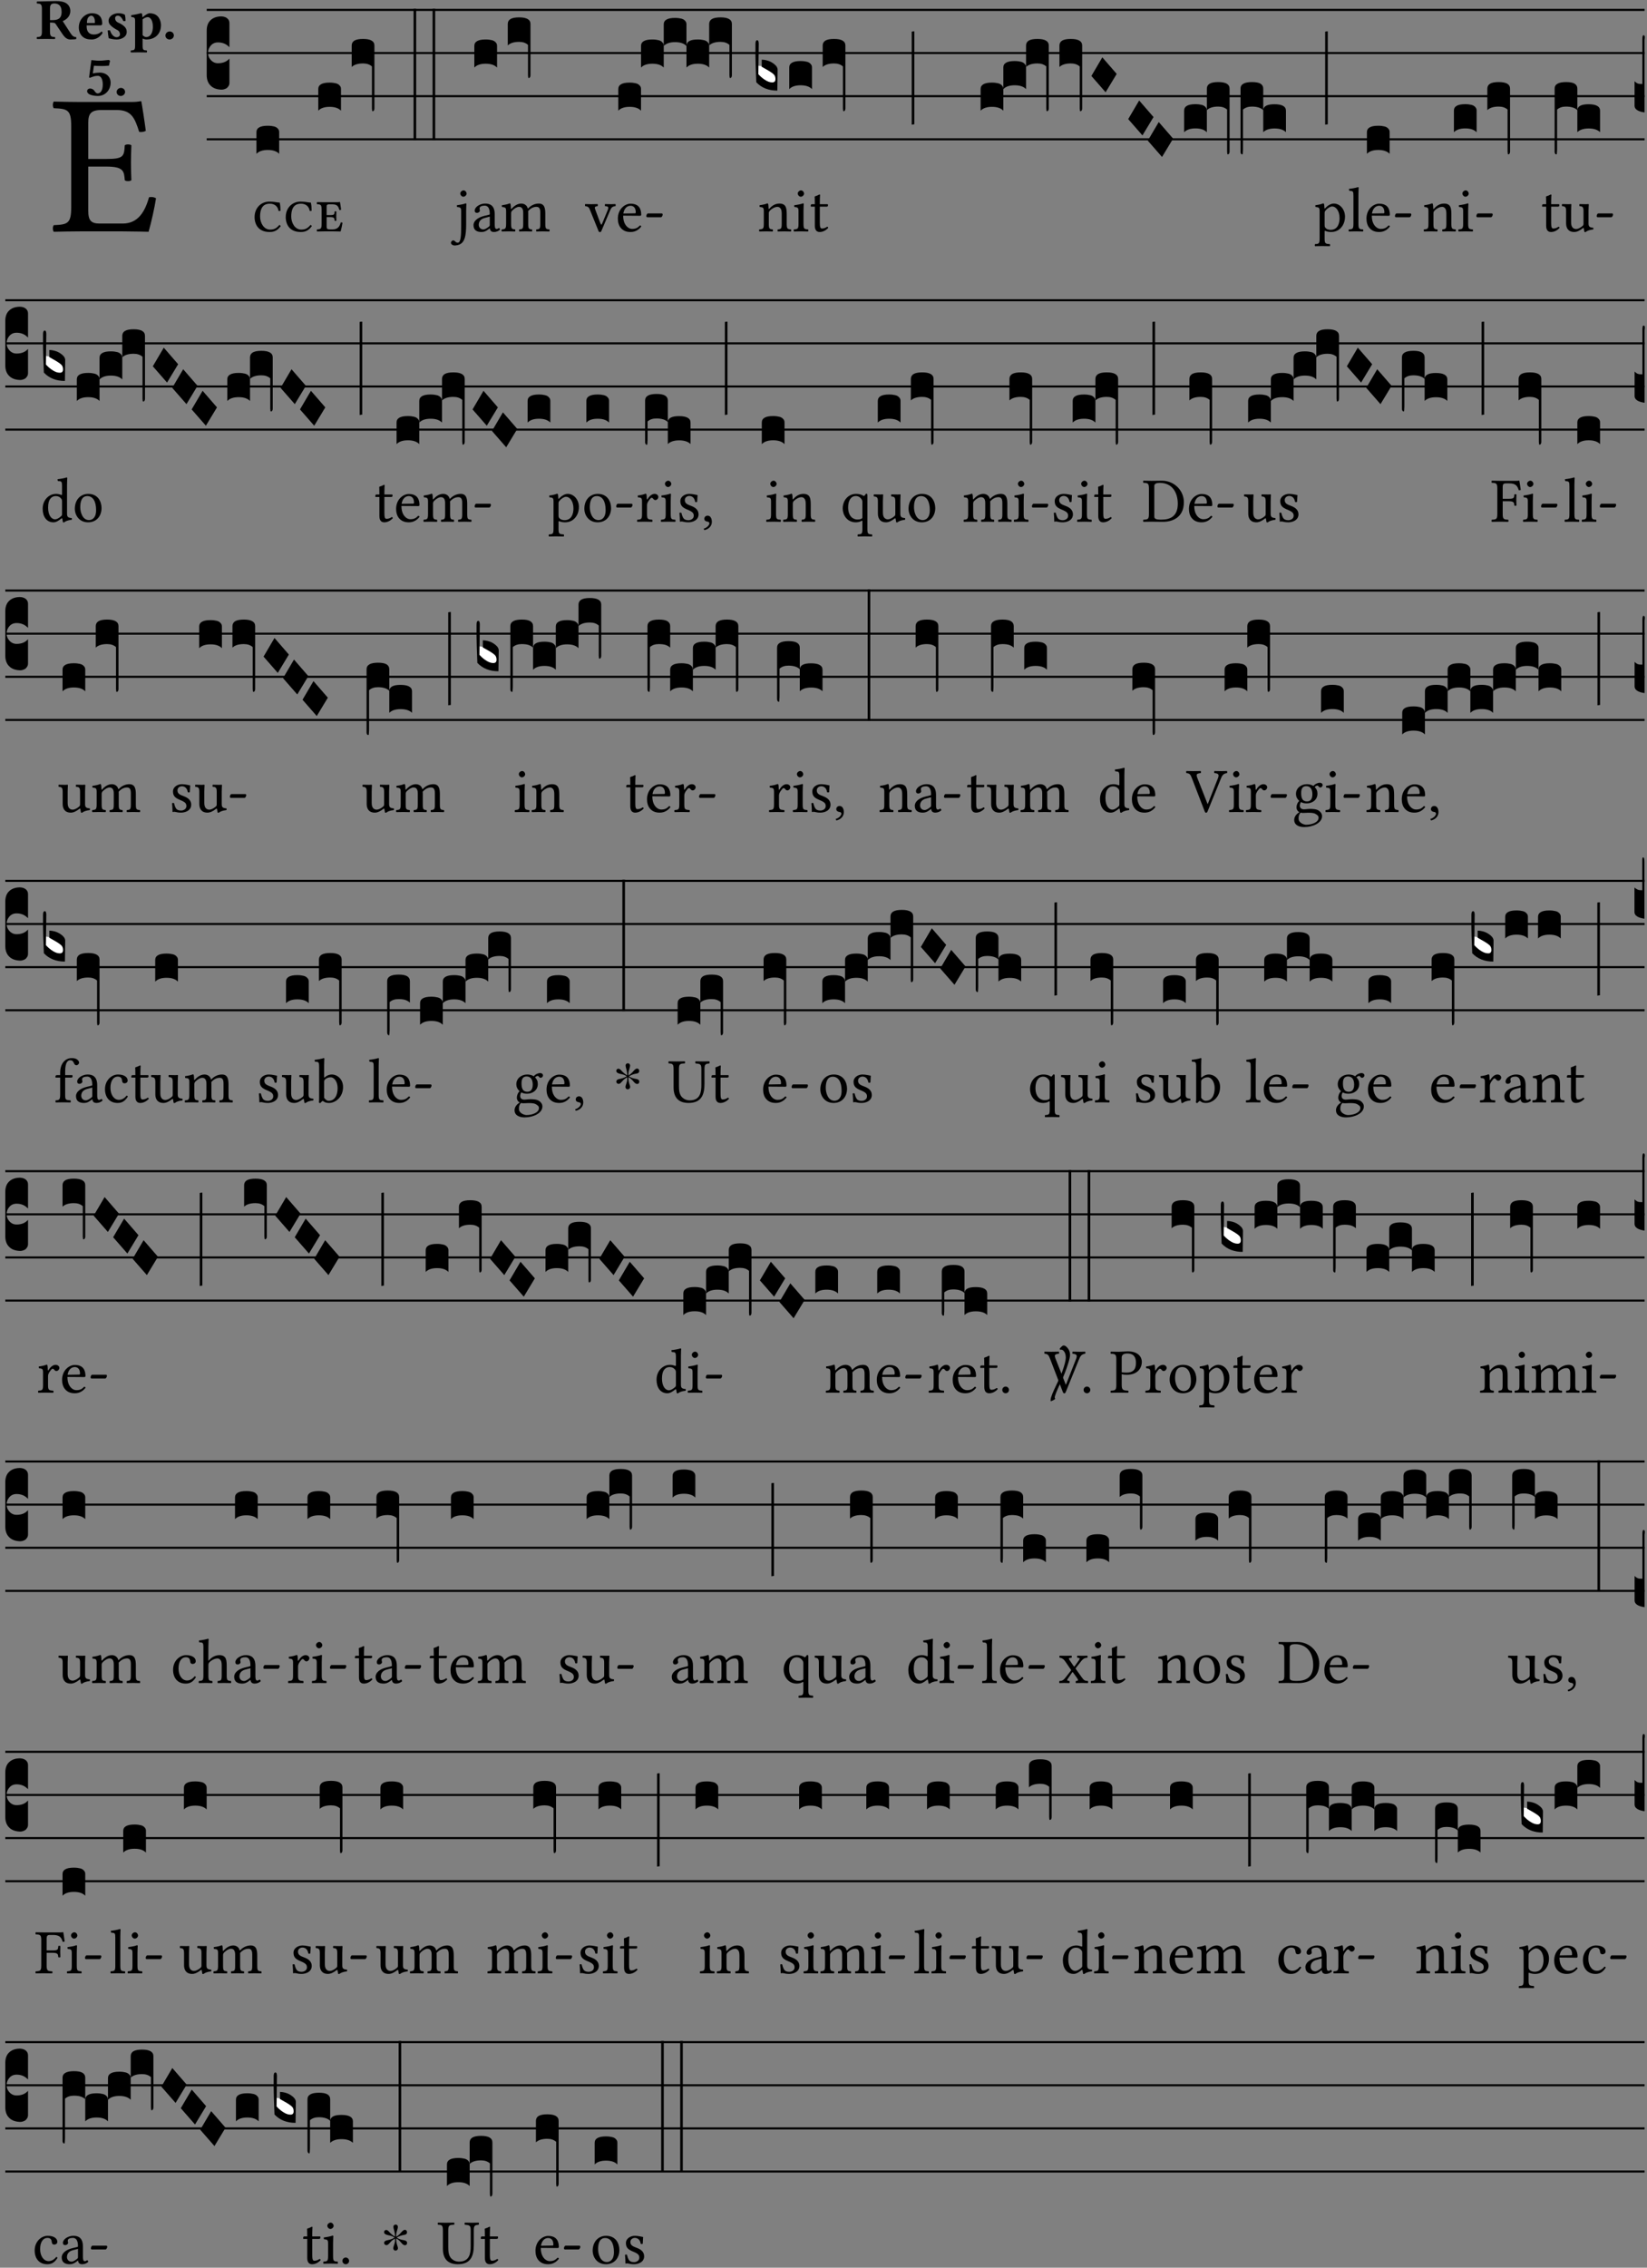 <?xml version="1.0" encoding="UTF-8" standalone="no"?>
<!DOCTYPE svg PUBLIC "-//W3C//DTD SVG 1.1//EN" "http://www.w3.org/Graphics/SVG/1.1/DTD/svg11.dtd">
<svg xmlns="http://www.w3.org/2000/svg" xmlns:xlink="http://www.w3.org/1999/xlink" version="1.1" width="311pt" height="428pt" viewBox="0 0 311 428">
<rect x="0" y="0" width="311" height="428" fill="#808080" stroke="none"/>
<g enable-background="new">
<clipPath id="cp0">
<path transform="matrix(1,0,0,-1,-71,16251)" d="M 0 0 L 453.543 0 L 453.543 16322.79 L 0 16322.79 Z "/>
</clipPath>
<g clip-path="url(#cp0)">
<symbol id="font_1_26">
<path d="M .269 .363 L .178 .363 L .178 .543 C .178 .587 .19 .607 .244 .607 L .319 .607 C .394 .607 .41 .567 .432 .498 C .444 .496 .455 .498 .465 .503 C .46 .544 .445 .64 .443 .648 C .443 .65 .442 .651 .439 .651 C .422 .648 .414 .647 .39 .647 L .135 .647 C .105 .647 .046 .648 .006 .649 C 0 .643 0 .622 .006 .616 C .076 .613 .093 .608 .093 .525 L .093 .124 C .093 .041 .076 .036 .006 .033 C 0 .027 0 .006 .006 0 C .043 .001 .103 .002 .136 .002 L .351 .002 C .399 .002 .479 0 .479 0 C .493 .05 .508 .116 .516 .167 C .506 .173 .494 .175 .481 .172 C .461 .1 .426 .041 .35 .041 L .234 .041 C .192 .041 .178 .057 .178 .104 L .178 .325 L .269 .325 C .354 .325 .357 .302 .36 .257 C .366 .251 .387 .251 .393 .257 C .392 .283 .391 .311 .391 .345 C .391 .373 .392 .407 .393 .431 C .387 .437 .366 .437 .36 .431 C .357 .376 .354 .363 .269 .363 Z "/>
</symbol>
<use xlink:href="#font_1_26" transform="matrix(37.858,0,0,-37.858,9.927,43.744)"/>
<symbol id="font_2_33">
<path d="M .341 .664 C .301 .664 .05 .657 .01 .657 C 0 .651 0 .629 .01 .623 C .065 .62 .093 .616 .093 .533 L .093 .132 C .093 .049 .065 .045 .01 .042 C 0 .036 0 .014 .01 .008 C .05 .009 .124 .01 .164 .01 C .204 .01 .276 .009 .316 .008 C .326 .014 .326 .036 .316 .042 C .261 .045 .233 .049 .233 .132 L .233 .293 C .312 .293 .321 .286 .335 .263 L .452 .089 C .483 .044 .524 0 .584 0 C .624 0 .676 .003 .686 .008 C .69 .015 .689 .034 .685 .042 C .64 .042 .617 .066 .589 .108 L .453 .318 C .507 .34 .585 .392 .585 .494 C .585 .534 .57 .594 .508 .631 C .471 .653 .416 .664 .341 .664 M .434 .477 C .434 .354 .36 .335 .276 .335 L .233 .335 L .233 .534 C .233 .602 .256 .623 .309 .623 C .367 .623 .434 .599 .434 .477 Z "/>
</symbol>
<symbol id="font_2_46">
<path d="M .394 .139 C .353 .097 .299 .086 .261 .086 C .183 .086 .135 .131 .135 .229 C .135 .236 .136 .24 .136 .245 L .376 .245 C .4 .245 .405 .262 .405 .276 C .405 .361 .372 .454 .225 .454 C .12 .454 0 .361 0 .208 C 0 .15 .021 .089 .064 .05 C .102 .016 .151 0 .222 0 C .291 0 .359 .035 .409 .108 C .409 .121 .404 .139 .394 .139 M .14 .285 C .141 .32 .146 .358 .16 .378 C .176 .402 .203 .412 .214 .412 C .241 .412 .278 .386 .278 .306 C .278 .3 .278 .287 .276 .285 L .14 .285 Z "/>
</symbol>
<symbol id="font_2_54">
<path d="M 0 .156 C .004 .107 .009 .06 .017 .022 C .036 .016 .1 0 .156 0 C .233 0 .329 .042 .329 .129 C .329 .163 .321 .19 .298 .215 C .27 .247 .228 .272 .182 .292 C .142 .309 .128 .341 .128 .37 C .128 .393 .147 .412 .176 .412 C .211 .412 .245 .38 .27 .319 C .288 .316 .299 .317 .309 .324 C .309 .36 .305 .398 .296 .43 C .264 .444 .239 .454 .184 .454 C .131 .454 .081 .434 .049 .402 C .026 .379 .015 .351 .015 .324 C .015 .294 .027 .27 .046 .249 C .077 .215 .132 .18 .162 .166 C .202 .148 .213 .112 .213 .088 C .213 .056 .181 .039 .154 .039 C .109 .039 .061 .085 .04 .158 C .024 .161 .016 .16 0 .156 Z "/>
</symbol>
<symbol id="font_2_51">
<path d="M .078 .543 L .078 .124 C .078 .041 .067 .039 .006 .034 C 0 .028 0 .006 .006 0 C .048 .001 .09 .002 .143 .002 C .196 .002 .237 .001 .28 0 C .286 .006 .286 .028 .28 .034 C .219 .038 .208 .041 .208 .124 L .208 .241 C .23 .23 .251 .224 .275 .224 C .427 .224 .526 .324 .526 .471 C .526 .527 .505 .589 .466 .628 C .431 .663 .381 .678 .329 .678 C .3 .678 .246 .643 .211 .611 L .205 .611 C .203 .639 .2 .661 .2 .661 C .199 .673 .191 .678 .177 .678 C .14 .668 .08 .654 .011 .645 C .009 .639 .011 .619 .013 .613 C .068 .608 .078 .6 .078 .543 M .208 .299 L .208 .555 C .208 .561 .208 .566 .208 .572 C .237 .598 .274 .611 .297 .611 C .338 .611 .386 .561 .386 .444 C .386 .36 .356 .266 .269 .266 C .258 .266 .233 .272 .208 .299 Z "/>
</symbol>
<symbol id="font_2_f">
<path d="M 0 .068 C 0 .03 .032 0 .072 0 C .112 0 .146 .032 .146 .07 C .146 .109 .114 .139 .074 .139 C .034 .139 0 .107 0 .068 Z "/>
</symbol>
<symbol id="font_2_16">
<path d="M .271 .198 C .271 .1 .236 .044 .181 .044 C .161 .044 .142 .064 .126 .089 C .113 .109 .088 .128 .051 .128 C .015 .128 0 .103 0 .081 C 0 .064 .015 .041 .04 .028 C .079 .008 .139 0 .187 0 C .32 0 .407 .109 .407 .229 C .407 .329 .335 .404 .217 .404 C .186 .404 .123 .397 .099 .391 L .118 .523 C .15 .52 .221 .518 .263 .518 C .299 .518 .317 .52 .378 .524 L .397 .61 L .374 .623 C .301 .616 .264 .61 .204 .61 C .163 .61 .131 .616 .074 .62 L .034 .322 L .047 .314 C .12 .341 .138 .348 .188 .348 C .235 .348 .271 .298 .271 .198 Z "/>
</symbol>
<use xlink:href="#font_2_33" transform="matrix(10.909,0,0,-10.909,6.898,7.454)"/>
<use xlink:href="#font_2_46" transform="matrix(10.909,0,0,-10.909,14.884,7.454)"/>
<use xlink:href="#font_2_54" transform="matrix(10.909,0,0,-10.909,20.338,7.454)"/>
<use xlink:href="#font_2_51" transform="matrix(10.909,0,0,-10.909,24.658,9.897)"/>
<use xlink:href="#font_2_f" transform="matrix(10.909,0,0,-10.909,31.236,7.454)"/>
<use xlink:href="#font_2_16" transform="matrix(10.909,0,0,-10.909,16.449,18.111)"/>
<use xlink:href="#font_2_f" transform="matrix(10.909,0,0,-10.909,22.024,18.111)"/>
<path transform="matrix(1,0,0,-1,39.033,1.87)" stroke-width=".388" stroke-linecap="butt" stroke-miterlimit="10" stroke-linejoin="miter" fill="none" stroke="#000000" d="M 0 0 L 271.51 0 "/>
<path transform="matrix(1,0,0,-1,39.033,10.01)" stroke-width=".388" stroke-linecap="butt" stroke-miterlimit="10" stroke-linejoin="miter" fill="none" stroke="#000000" d="M 0 0 L 271.51 0 "/>
<path transform="matrix(1,0,0,-1,39.033,18.151)" stroke-width=".388" stroke-linecap="butt" stroke-miterlimit="10" stroke-linejoin="miter" fill="none" stroke="#000000" d="M 0 0 L 271.51 0 "/>
<path transform="matrix(1,0,0,-1,39.033,26.291)" stroke-width=".388" stroke-linecap="butt" stroke-miterlimit="10" stroke-linejoin="miter" fill="none" stroke="#000000" d="M 0 0 L 271.51 0 "/>
<symbol id="font_3_d">
<path d="M 0 .106 L 0 .432 C 0 .465 .01 .491 .029 .508 C .048 .526 .075 .535 .108 .535 C .127 .534 .141 .529 .151 .52 C .161 .511 .166 .5 .166 .486 L .166 .31 L .156 .319 C .137 .336 .112 .345 .082 .345 C .054 .345 .033 .332 .019 .306 C .013 .295 .01 .282 .01 .268 C .01 .255 .013 .242 .02 .23 C .027 .219 .035 .21 .046 .203 C .057 .196 .069 .193 .082 .193 C .113 .193 .137 .201 .156 .217 L .166 .227 L .166 .05 C .166 .039 .163 .03 .157 .023 C .152 .015 .145 .009 .136 .006 C .127 .002 .118 0 .108 0 C .075 .001 .048 .01 .029 .029 C .01 .047 0 .073 0 .106 Z "/>
</symbol>
<use xlink:href="#font_3_d" transform="matrix(25.843,0,0,-25.843,39.033,16.922)"/>
<symbol id="font_1_95e">
<path d="M .239 0 C .317 0 .365 .029 .412 .092 C .41 .099 .4 .11 .392 .112 C .346 .058 .311 .038 .244 .038 C .145 .038 .087 .145 .087 .244 C .087 .412 .165 .447 .24 .447 C .32 .447 .367 .403 .379 .333 C .389 .33 .399 .33 .409 .336 C .409 .377 .407 .419 .397 .464 C .359 .464 .314 .48 .234 .48 C .102 .48 0 .38 0 .234 C 0 .171 .02 .102 .069 .057 C .109 .02 .165 0 .239 0 Z "/>
</symbol>
<use xlink:href="#font_1_95e" transform="matrix(11.955,0,0,-11.955,48.071,43.788)"/>
<symbol id="font_3_40">
<path d="M .082 .205 C .101 .205 .116 .203 .128 .2 C .141 .197 .15 .191 .156 .184 C .163 .177 .166 .169 .166 .158 L .166 0 C .148 .019 .12 .028 .083 .028 C .046 .028 .018 .019 0 0 L 0 .158 C 0 .189 .027 .205 .082 .205 Z "/>
</symbol>
<use xlink:href="#font_3_40" transform="matrix(25.843,0,0,-25.843,48.425,29.03)"/>
<symbol id="font_1_960">
<path d="M .214 .227 C .28 .227 .281 .208 .283 .171 C .288 .166 .306 .166 .311 .171 C .31 .194 .309 .228 .309 .244 C .309 .258 .31 .29 .311 .315 C .306 .32 .288 .32 .283 .315 C .281 .27 .279 .259 .214 .259 L .157 .259 L .157 .401 C .157 .418 .17 .429 .189 .429 L .246 .429 C .328 .429 .341 .396 .359 .339 C .369 .338 .378 .34 .386 .344 C .382 .378 .37 .456 .368 .463 C .368 .465 .367 .466 .365 .466 C .351 .463 .341 .462 .324 .462 L .117 .462 C .088 .462 .042 .463 .006 .464 C 0 .458 0 .437 .006 .431 C .067 .427 .078 .423 .078 .34 L .078 .124 C .078 .041 .067 .038 .006 .033 C 0 .027 0 .006 .006 0 C .042 .001 .086 .002 .118 .002 L .272 .002 C .312 .002 .378 0 .378 0 C .39 .041 .401 .096 .408 .138 C .399 .143 .391 .145 .38 .142 C .364 .083 .335 .033 .252 .033 L .209 .033 C .167 .033 .157 .044 .157 .077 L .157 .227 L .214 .227 Z "/>
</symbol>
<use xlink:href="#font_1_95e" transform="matrix(11.955,0,0,-11.955,53.953,43.788)"/>
<use xlink:href="#font_1_960" transform="matrix(11.955,0,0,-11.955,59.799,43.692)"/>
<symbol id="font_3_f3">
<path d="M 0 .48 C 0 .496 .007 .508 .02 .516 C .034 .524 .055 .528 .083 .528 C .138 .528 .166 .512 .166 .48 L .166 .021 C .166 .009 .162 .002 .155 0 C .153 0 .152 0 .151 .001 C .15 .002 .15 .004 .149 .007 C .149 .01 .149 .014 .148 .02 C .148 .026 .148 .035 .148 .047 L .148 .327 C .131 .342 .11 .349 .083 .349 C .045 .349 .017 .34 0 .323 L 0 .48 Z "/>
</symbol>
<symbol id="font_3_26">
<path d="M 0 .96 L .019 .96 L .019 0 L 0 0 L 0 .96 Z "/>
</symbol>
<use xlink:href="#font_3_40" transform="matrix(25.843,0,0,-25.843,60.099,20.89)"/>
<use xlink:href="#font_3_f3" transform="matrix(25.843,0,0,-25.843,66.411,20.994)"/>
<use xlink:href="#font_3_26" transform="matrix(25.843,0,0,-25.843,78.093,26.458)"/>
<use xlink:href="#font_3_26" transform="matrix(25.843,0,0,-25.843,81.685,26.458)"/>
<symbol id="font_1_4b">
<path d="M .161 .54 L .161 .299 C .161 .167 .157 .044 .107 .044 C .096 .044 .083 .048 .076 .055 C .066 .065 .054 .081 .032 .081 C .021 .081 0 .061 0 .043 C 0 .014 .036 0 .055 0 C .076 0 .128 .003 .165 .034 C .212 .072 .24 .144 .24 .333 L .24 .544 C .24 .594 .244 .658 .244 .658 C .244 .662 .239 .665 .231 .665 C .203 .654 .163 .645 .094 .636 C .092 .63 .094 .614 .096 .608 C .15 .603 .161 .597 .161 .54 M .147 .822 C .147 .796 .171 .77 .195 .77 C .223 .77 .247 .797 .247 .818 C .247 .842 .226 .87 .199 .87 C .175 .87 .147 .846 .147 .822 Z "/>
</symbol>
<symbol id="font_1_42">
<path d="M .257 .058 C .263 .027 .274 0 .324 0 C .362 0 .398 .017 .419 .037 C .417 .049 .413 .058 .402 .064 C .395 .058 .378 .048 .365 .048 C .336 .048 .335 .087 .335 .133 L .335 .28 C .335 .422 .257 .449 .184 .449 C .102 .449 .019 .395 .019 .338 C .019 .314 .031 .302 .054 .302 C .083 .302 .101 .323 .101 .336 C .101 .343 .1 .35 .098 .354 C .097 .357 .096 .363 .096 .374 C .096 .405 .138 .416 .176 .416 C .21 .416 .257 .399 .257 .286 C .257 .279 .254 .275 .251 .274 L .165 .253 C .069 .229 0 .176 0 .108 C 0 .026 .056 0 .126 0 C .161 0 .191 .008 .235 .042 L .255 .058 L .257 .058 M .257 .243 L .257 .111 C .257 .098 .251 .091 .243 .085 C .217 .064 .183 .041 .155 .041 C .105 .041 .083 .081 .083 .112 C .083 .157 .104 .203 .178 .222 L .257 .243 Z "/>
</symbol>
<symbol id="font_1_4e">
<path d="M .15 .36 C .149 .39 .147 .426 .142 .436 C .14 .441 .138 .444 .13 .444 C .102 .433 .076 .424 .007 .415 C .005 .409 .007 .393 .009 .387 C .063 .382 .074 .377 .074 .319 L .074 .124 C .074 .042 .061 .037 .006 .033 C 0 .027 0 .006 .006 0 C .036 .001 .074 .002 .114 .002 C .154 .002 .185 .001 .215 0 C .221 .006 .221 .027 .215 .033 C .164 .038 .153 .042 .153 .124 L .153 .288 C .153 .309 .162 .321 .17 .33 C .21 .369 .247 .389 .278 .389 C .316 .389 .344 .365 .344 .298 L .344 .124 C .344 .042 .336 .037 .282 .033 C .277 .027 .277 .006 .282 0 C .307 .001 .344 .002 .384 .002 C .424 .002 .457 .001 .482 0 C .487 .006 .487 .027 .482 .033 C .432 .037 .423 .042 .423 .124 L .423 .283 C .423 .297 .423 .311 .422 .323 C .47 .376 .515 .389 .554 .389 C .592 .389 .614 .367 .614 .3 L .614 .124 C .614 .042 .604 .037 .552 .033 C .547 .027 .547 .006 .552 0 C .577 .001 .614 .002 .654 .002 C .694 .002 .729 .001 .757 0 C .762 .006 .762 .027 .757 .033 C .702 .037 .693 .042 .693 .124 L .693 .282 C .693 .371 .678 .441 .59 .441 C .539 .441 .477 .422 .425 .367 C .422 .364 .416 .359 .414 .368 C .405 .409 .366 .441 .314 .441 C .256 .441 .204 .407 .162 .36 C .157 .355 .151 .348 .15 .36 Z "/>
</symbol>
<use xlink:href="#font_1_4b" transform="matrix(11.955,0,0,-11.955,85.155,46.334)"/>
<use xlink:href="#font_1_42" transform="matrix(11.955,0,0,-11.955,89.411,43.788)"/>
<use xlink:href="#font_1_4e" transform="matrix(11.955,0,0,-11.955,94.683,43.692)"/>
<symbol id="font_3_f2">
<path d="M 0 .395 C 0 .411 .007 .423 .02 .431 C .034 .439 .055 .443 .083 .443 C .138 .443 .166 .427 .166 .395 L .166 .021 C .166 .009 .162 .002 .155 0 C .153 0 .152 0 .151 .001 C .15 .002 .15 .004 .149 .007 C .149 .01 .149 .014 .148 .02 C .148 .026 .148 .035 .148 .047 L .148 .242 C .131 .257 .11 .264 .083 .264 C .045 .264 .017 .255 0 .238 L 0 .395 Z "/>
</symbol>
<use xlink:href="#font_3_40" transform="matrix(25.843,0,0,-25.843,89.567,12.75)"/>
<use xlink:href="#font_3_f2" transform="matrix(25.843,0,0,-25.843,95.88,14.727)"/>
<symbol id="font_1_57">
<path d="M .32 .41 C .374 .406 .38 .394 .359 .343 L .278 .147 C .262 .108 .257 .108 .241 .15 L .169 .343 C .151 .391 .147 .403 .2 .41 C .206 .416 .206 .437 .2 .443 C .167 .442 .132 .441 .099 .441 C .066 .441 .036 .442 .006 .443 C 0 .437 0 .416 .006 .41 C .059 .404 .066 .388 .086 .337 L .214 .021 C .22 .006 .226 0 .239 0 C .249 0 .256 .006 .263 .023 L .396 .336 C .415 .38 .426 .405 .482 .41 C .488 .416 .488 .437 .482 .443 C .462 .442 .438 .441 .412 .441 C .379 .441 .345 .442 .32 .443 C .314 .437 .314 .416 .32 .41 Z "/>
</symbol>
<symbol id="font_1_46">
<path d="M .349 .103 C .312 .065 .283 .049 .225 .049 C .189 .049 .147 .07 .116 .121 C .096 .154 .084 .2 .084 .258 L .35 .256 C .362 .256 .369 .262 .369 .273 C .369 .357 .339 .447 .2 .447 C .113 .447 0 .364 0 .212 C 0 .156 .014 .102 .047 .064 C .081 .024 .128 0 .2 0 C .276 0 .33 .035 .37 .087 C .367 .097 .361 .102 .349 .103 M .087 .292 C .106 .405 .176 .414 .2 .414 C .238 .414 .283 .393 .283 .309 C .283 .3 .279 .295 .268 .295 L .087 .292 Z "/>
</symbol>
<symbol id="font_1_e">
<path d="M .231 0 C .244 0 .258 .028 .258 .04 C .258 .05 .254 .06 .244 .06 L .025 .06 C .013 .06 0 .037 0 .019 C 0 .009 .006 0 .015 0 L .231 0 Z "/>
</symbol>
<use xlink:href="#font_1_57" transform="matrix(11.955,0,0,-11.955,110.44,43.811)"/>
<use xlink:href="#font_1_46" transform="matrix(11.955,0,0,-11.955,116.668,43.788)"/>
<use xlink:href="#font_1_e" transform="matrix(11.955,0,0,-11.955,122.048,41.002)"/>
<use xlink:href="#font_3_40" transform="matrix(25.843,0,0,-25.843,116.753,20.89)"/>
<use xlink:href="#font_3_40" transform="matrix(25.843,0,0,-25.843,121.043,12.75)"/>
<use xlink:href="#font_3_40" transform="matrix(25.843,0,0,-25.843,125.333,8.679)"/>
<use xlink:href="#font_3_40" transform="matrix(25.843,0,0,-25.843,129.623,12.75)"/>
<use xlink:href="#font_3_f2" transform="matrix(25.843,0,0,-25.843,133.912,14.727)"/>
<symbol id="font_1_4f">
<path d="M .164 .36 C .158 .353 .152 .351 .152 .36 C .151 .387 .149 .426 .144 .436 C .142 .441 .14 .444 .132 .444 C .104 .433 .078 .424 .009 .415 C .007 .409 .009 .393 .011 .387 C .065 .382 .076 .377 .076 .319 L .076 .124 C .076 .042 .066 .038 .006 .033 C 0 .027 0 .006 .006 0 C .036 .001 .076 .002 .116 .002 C .156 .002 .186 .001 .216 0 C .222 .006 .222 .027 .216 .033 C .165 .038 .155 .042 .155 .124 L .155 .288 C .155 .309 .164 .321 .172 .33 C .21 .367 .255 .389 .294 .389 C .314 .389 .335 .376 .347 .353 C .357 .333 .359 .306 .359 .276 L .359 .124 C .359 .042 .349 .038 .297 .033 C .292 .027 .292 .006 .297 0 C .327 .001 .359 .002 .399 .002 C .439 .002 .475 .001 .505 0 C .51 .006 .51 .027 .505 .033 C .449 .038 .438 .042 .438 .124 L .438 .273 C .438 .328 .434 .376 .411 .407 C .394 .429 .363 .441 .328 .441 C .279 .441 .223 .428 .164 .36 Z "/>
</symbol>
<symbol id="font_1_4a">
<path d="M .157 .124 L .157 .323 C .157 .373 .161 .437 .161 .437 C .161 .441 .156 .444 .148 .444 C .12 .433 .08 .424 .011 .415 C .009 .409 .011 .393 .013 .387 C .068 .382 .078 .376 .078 .319 L .078 .124 C .078 .041 .067 .038 .006 .033 C 0 .027 0 .006 .006 0 C .039 .001 .078 .002 .118 .002 C .158 .002 .196 .001 .229 0 C .235 .006 .235 .027 .229 .033 C .168 .037 .157 .041 .157 .124 M .066 .601 C .066 .575 .09 .549 .114 .549 C .142 .549 .166 .576 .166 .597 C .166 .621 .145 .649 .118 .649 C .094 .649 .066 .625 .066 .601 Z "/>
</symbol>
<symbol id="font_1_55">
<path d="M .018 .439 C .004 .439 0 .427 0 .419 L 0 .406 C 0 .401 .001 .4 .005 .4 L .064 .4 L .064 .099 C .064 .028 .095 0 .141 0 C .187 0 .237 .022 .276 .066 C .274 .076 .268 .082 .258 .083 C .232 .063 .202 .055 .176 .055 C .149 .055 .143 .085 .143 .147 L .143 .4 L .247 .4 C .257 .4 .271 .404 .271 .413 L .271 .433 C .271 .437 .268 .439 .263 .439 L .143 .439 L .143 .478 C .143 .543 .147 .583 .147 .583 C .147 .589 .144 .592 .139 .592 C .135 .592 .126 .588 .117 .583 C .106 .577 .096 .572 .083 .569 C .071 .565 .061 .562 .061 .555 C .061 .543 .064 .55 .064 .439 L .018 .439 Z "/>
</symbol>
<use xlink:href="#font_1_4f" transform="matrix(11.955,0,0,-11.955,143.318,43.692)"/>
<use xlink:href="#font_1_4a" transform="matrix(11.955,0,0,-11.955,149.846,43.692)"/>
<use xlink:href="#font_1_55" transform="matrix(11.955,0,0,-11.955,153.097,43.788)"/>
<symbol id="font_3_3a">
<path d="M 0 .065 L 0 .128 L .027 .124 L .076 .097 C .102 .082 .119 .07 .126 .061 C .133 .052 .137 .04 .137 .025 C .137 .008 .129 0 .112 0 C .101 0 .087 .005 .068 .016 C .049 .027 .033 .038 .02 .049 L 0 .065 Z "/>
</symbol>
<use xlink:href="#font_3_3a" transform="matrix(25.843,0,0,-25.843,143.039,15.682)" fill="#ffffff"/>
<symbol id="font_3_39">
<path d="M .046 .226 C .058 .226 .07 .224 .082 .221 C .094 .218 .105 .214 .114 .209 C .123 .204 .132 .198 .139 .192 C .146 .186 .152 .18 .156 .173 C .16 .166 .162 .16 .162 .155 L .16 0 C .096 0 .045 .02 .006 .061 C .002 .16 0 .225 0 .255 L 0 .341 C 0 .359 .004 .368 .013 .368 C .02 .368 .024 .359 .024 .342 L .021 .12 C .057 .08 .091 .06 .123 .06 C .138 .06 .146 .068 .146 .084 C .146 .097 .143 .108 .136 .116 C .129 .124 .114 .135 .09 .149 L .046 .174 L .046 .226 Z "/>
</symbol>
<symbol id="font_3_34">
<path d="M .019 .682 L .019 .003 C .009 .002 .003 .001 0 0 L 0 .679 C .003 .681 .01 .682 .019 .682 Z "/>
</symbol>
<symbol id="font_3_1a">
<path d="M 0 .119 L .08 .255 L .185 .134 L .104 0 L 0 .119 Z "/>
</symbol>
<symbol id="font_3_1b3">
<path d="M 0 .021 L 0 .48 C 0 .512 .028 .528 .084 .528 C .112 .528 .133 .524 .146 .516 C .159 .508 .166 .496 .166 .48 L .166 .326 C .17 .353 .197 .366 .248 .366 C .304 .366 .332 .35 .332 .319 L .332 .162 C .314 .18 .286 .189 .249 .189 C .212 .189 .184 .18 .166 .162 L .166 .323 C .149 .34 .121 .349 .083 .349 C .056 .349 .035 .342 .018 .327 L .018 .047 C .018 .035 .018 .026 .017 .02 C .017 .014 .017 .01 .016 .007 C .016 .004 .016 .002 .015 .001 C .014 0 .013 0 .011 0 C .008 .001 .006 .002 .004 .004 C .003 .005 .002 .008 .001 .011 C 0 .014 0 .017 0 .021 Z "/>
</symbol>
<use xlink:href="#font_3_39" transform="matrix(25.843,0,0,-25.843,142.651,17.103)"/>
<use xlink:href="#font_3_40" transform="matrix(25.843,0,0,-25.843,149.034,16.819)"/>
<use xlink:href="#font_3_f3" transform="matrix(25.843,0,0,-25.843,155.345,20.994)"/>
<use xlink:href="#font_3_34" transform="matrix(25.843,0,0,-25.843,172.156,23.538)"/>
<use xlink:href="#font_3_40" transform="matrix(25.843,0,0,-25.843,185.167,20.89)"/>
<use xlink:href="#font_3_40" transform="matrix(25.843,0,0,-25.843,189.457,16.819)"/>
<use xlink:href="#font_3_f3" transform="matrix(25.843,0,0,-25.843,193.747,20.994)"/>
<use xlink:href="#font_3_f3" transform="matrix(25.843,0,0,-25.843,200.053,20.994)"/>
<use xlink:href="#font_3_1a" transform="matrix(25.843,0,0,-25.843,206.083,17.413)"/>
<use xlink:href="#font_3_1a" transform="matrix(25.843,0,0,-25.843,213.037,25.555)"/>
<use xlink:href="#font_3_1a" transform="matrix(25.843,0,0,-25.843,216.736,29.624)"/>
<use xlink:href="#font_3_40" transform="matrix(25.843,0,0,-25.843,223.598,24.961)"/>
<use xlink:href="#font_3_f3" transform="matrix(25.843,0,0,-25.843,227.888,29.134)"/>
<use xlink:href="#font_3_1b3" transform="matrix(25.843,0,0,-25.843,234.245,29.134)"/>
<use xlink:href="#font_3_34" transform="matrix(25.843,0,0,-25.843,250.23,23.538)"/>
<symbol id="font_1_51">
<path d="M .154 .602 C .153 .632 .151 .658 .146 .668 C .144 .673 .142 .676 .134 .676 C .106 .665 .08 .656 .011 .647 C .009 .641 .011 .625 .013 .619 C .067 .614 .078 .609 .078 .551 L .078 .124 C .078 .041 .067 .036 .006 .033 C 0 .027 0 .006 .006 0 C .041 .001 .078 .002 .118 .002 C .158 .002 .206 .001 .239 0 C .245 .006 .245 .027 .239 .033 C .168 .037 .157 .041 .157 .124 L .157 .232 C .157 .245 .161 .244 .171 .24 C .196 .23 .226 .224 .258 .224 C .314 .224 .364 .241 .405 .28 C .452 .326 .479 .388 .479 .469 C .479 .575 .404 .673 .302 .673 C .256 .673 .205 .643 .165 .598 C .159 .592 .155 .592 .154 .602 M .173 .565 C .199 .597 .245 .627 .274 .627 C .338 .627 .393 .555 .393 .442 C .393 .36 .364 .258 .252 .258 C .234 .258 .199 .263 .181 .279 C .161 .297 .157 .303 .157 .339 L .157 .521 C .157 .542 .161 .551 .173 .565 Z "/>
</symbol>
<symbol id="font_1_4d">
<path d="M .078 .124 C .078 .041 .067 .036 .006 .033 C 0 .027 0 .006 .006 0 C .041 .001 .078 .002 .118 .002 C .158 .002 .196 .001 .229 0 C .235 .006 .235 .027 .229 .033 C .168 .036 .157 .041 .157 .124 L .157 .585 C .157 .65 .161 .69 .161 .69 C .161 .697 .157 .7 .148 .7 C .123 .69 .048 .676 .008 .673 C .006 .665 .008 .649 .014 .643 C .072 .639 .078 .636 .078 .561 L .078 .124 Z "/>
</symbol>
<use xlink:href="#font_1_51" transform="matrix(11.955,0,0,-11.955,248.249,46.465)"/>
<use xlink:href="#font_1_4d" transform="matrix(11.955,0,0,-11.955,254.633,43.692)"/>
<use xlink:href="#font_1_46" transform="matrix(11.955,0,0,-11.955,258.028,43.788)"/>
<use xlink:href="#font_1_e" transform="matrix(11.955,0,0,-11.955,263.408,41.002)"/>
<use xlink:href="#font_3_40" transform="matrix(25.843,0,0,-25.843,258.112,29.03)"/>
<use xlink:href="#font_1_4f" transform="matrix(11.955,0,0,-11.955,268.823,43.692)"/>
<use xlink:href="#font_1_4a" transform="matrix(11.955,0,0,-11.955,275.351,43.692)"/>
<use xlink:href="#font_1_e" transform="matrix(11.955,0,0,-11.955,278.782,41.002)"/>
<use xlink:href="#font_3_40" transform="matrix(25.843,0,0,-25.843,274.538,24.961)"/>
<use xlink:href="#font_3_f3" transform="matrix(25.843,0,0,-25.843,280.851,29.134)"/>
<symbol id="font_1_56">
<path d="M .197 .003 C .236 .003 .283 .023 .332 .063 C .337 .067 .346 .069 .347 .062 C .35 .037 .358 .003 .358 .003 C .366 0 .371 .001 .377 .003 C .399 .021 .434 .036 .495 .043 C .501 .049 .501 .064 .495 .07 C .431 .075 .422 .094 .422 .143 L .422 .335 C .422 .365 .426 .438 .426 .438 C .426 .441 .423 .444 .418 .444 C .413 .443 .398 .442 .383 .442 C .351 .442 .315 .443 .281 .444 C .275 .438 .275 .417 .281 .411 C .33 .408 .343 .396 .343 .33 L .343 .137 C .343 .118 .341 .11 .327 .098 C .29 .066 .252 .05 .227 .05 C .197 .05 .147 .064 .147 .153 L .147 .335 C .147 .365 .151 .438 .151 .438 C .151 .441 .148 .444 .143 .444 C .138 .443 .123 .442 .108 .442 C .076 .442 .04 .443 .006 .444 C 0 .438 0 .417 .006 .411 C .054 .407 .068 .396 .068 .331 L .068 .139 C .068 .07 .098 .003 .197 .003 Z "/>
</symbol>
<use xlink:href="#font_1_55" transform="matrix(11.955,0,0,-11.955,291.194,43.788)"/>
<use xlink:href="#font_1_56" transform="matrix(11.955,0,0,-11.955,294.912,43.823)"/>
<use xlink:href="#font_1_e" transform="matrix(11.955,0,0,-11.955,301.499,41.002)"/>
<symbol id="font_3_14">
<path d="M 0 .049 L 0 .228 C .006 .223 .011 .218 .016 .215 C .021 .212 .027 .21 .033 .209 C .04 .208 .048 .208 .057 .208 L .057 .535 C .057 .554 .06 .564 .065 .564 L .066 .564 C .072 .564 .075 .559 .075 .548 C .075 .543 .074 .537 .073 .53 L .073 0 C .024 .007 0 .024 0 .049 Z "/>
</symbol>
<use xlink:href="#font_3_1b3" transform="matrix(25.843,0,0,-25.843,293.557,29.134)"/>
<use xlink:href="#font_3_14" transform="matrix(25.843,0,0,-25.843,308.649,21.226)"/>
<path transform="matrix(1,0,0,-1,1,56.664)" stroke-width=".388" stroke-linecap="butt" stroke-miterlimit="10" stroke-linejoin="miter" fill="none" stroke="#000000" d="M 0 0 L 309.543 0 "/>
<path transform="matrix(1,0,0,-1,1,64.805)" stroke-width=".388" stroke-linecap="butt" stroke-miterlimit="10" stroke-linejoin="miter" fill="none" stroke="#000000" d="M 0 0 L 309.543 0 "/>
<path transform="matrix(1,0,0,-1,1,72.945)" stroke-width=".388" stroke-linecap="butt" stroke-miterlimit="10" stroke-linejoin="miter" fill="none" stroke="#000000" d="M 0 0 L 309.543 0 "/>
<path transform="matrix(1,0,0,-1,1,81.086)" stroke-width=".388" stroke-linecap="butt" stroke-miterlimit="10" stroke-linejoin="miter" fill="none" stroke="#000000" d="M 0 0 L 309.543 0 "/>
<use xlink:href="#font_3_d" transform="matrix(25.843,0,0,-25.843,1,71.717)"/>
<symbol id="font_1_45">
<path d="M .295 .063 C .3 .067 .309 .069 .31 .062 C .313 .038 .321 .003 .321 .003 C .329 0 .334 .001 .34 .003 C .362 .021 .397 .036 .458 .043 C .464 .049 .464 .064 .458 .07 C .394 .075 .385 .094 .385 .143 L .385 .596 C .385 .661 .389 .701 .389 .701 C .389 .708 .385 .711 .376 .711 C .351 .701 .276 .687 .236 .684 C .234 .676 .236 .66 .242 .654 C .245 .654 .248 .654 .251 .654 C .295 .651 .306 .651 .306 .572 L .306 .444 C .306 .437 .304 .435 .297 .435 C .293 .435 .252 .452 .219 .452 C .153 .452 .109 .43 .069 .392 C .026 .349 0 .29 0 .216 C 0 .093 .062 .003 .17 .003 C .209 .003 .246 .023 .295 .063 M .306 .137 C .306 .118 .304 .11 .29 .098 C .253 .066 .221 .05 .196 .05 C .142 .05 .086 .109 .086 .234 C .086 .306 .1 .346 .115 .367 C .146 .414 .188 .417 .208 .417 C .244 .417 .269 .404 .289 .381 C .303 .365 .306 .358 .306 .327 L .306 .137 Z "/>
</symbol>
<symbol id="font_1_50">
<path d="M 0 .215 C 0 .113 .068 0 .21 0 C .274 0 .323 .023 .357 .056 C .402 .1 .422 .163 .422 .224 C .422 .328 .365 .449 .212 .449 C .146 .449 .092 .422 .055 .379 C .019 .336 0 .278 0 .215 M .197 .414 C .283 .414 .336 .336 .336 .192 C .336 .066 .271 .035 .224 .035 C .12 .035 .086 .161 .086 .238 C .086 .325 .107 .414 .197 .414 Z "/>
</symbol>
<use xlink:href="#font_1_45" transform="matrix(11.955,0,0,-11.955,8.056,98.617)"/>
<use xlink:href="#font_1_50" transform="matrix(11.955,0,0,-11.955,14.129,98.581)"/>
<use xlink:href="#font_3_3a" transform="matrix(25.843,0,0,-25.843,8.513,70.477)" fill="#ffffff"/>
<use xlink:href="#font_3_39" transform="matrix(25.843,0,0,-25.843,8.125,71.898)"/>
<use xlink:href="#font_3_40" transform="matrix(25.843,0,0,-25.843,14.507,75.684)"/>
<use xlink:href="#font_3_40" transform="matrix(25.843,0,0,-25.843,18.797,71.614)"/>
<use xlink:href="#font_3_f3" transform="matrix(25.843,0,0,-25.843,23.087,75.789)"/>
<use xlink:href="#font_3_1a" transform="matrix(25.843,0,0,-25.843,28.857,72.208)"/>
<use xlink:href="#font_3_1a" transform="matrix(25.843,0,0,-25.843,32.523,76.279)"/>
<use xlink:href="#font_3_1a" transform="matrix(25.843,0,0,-25.843,36.19,80.35)"/>
<use xlink:href="#font_3_40" transform="matrix(25.843,0,0,-25.843,42.919,75.684)"/>
<use xlink:href="#font_3_f2" transform="matrix(25.843,0,0,-25.843,47.209,77.661)"/>
<use xlink:href="#font_3_1a" transform="matrix(25.843,0,0,-25.843,52.979,76.279)"/>
<use xlink:href="#font_3_1a" transform="matrix(25.843,0,0,-25.843,56.645,80.35)"/>
<use xlink:href="#font_3_34" transform="matrix(25.843,0,0,-25.843,67.909,78.333)"/>
<use xlink:href="#font_1_55" transform="matrix(11.955,0,0,-11.955,70.876,98.581)"/>
<use xlink:href="#font_1_46" transform="matrix(11.955,0,0,-11.955,74.797,98.581)"/>
<use xlink:href="#font_1_4e" transform="matrix(11.955,0,0,-11.955,79.938,98.486)"/>
<use xlink:href="#font_1_e" transform="matrix(11.955,0,0,-11.955,89.622,95.796)"/>
<use xlink:href="#font_3_40" transform="matrix(25.843,0,0,-25.843,74.882,83.825)"/>
<use xlink:href="#font_3_40" transform="matrix(25.843,0,0,-25.843,79.172,79.756)"/>
<use xlink:href="#font_3_f3" transform="matrix(25.843,0,0,-25.843,83.462,83.928)"/>
<use xlink:href="#font_3_1a" transform="matrix(25.843,0,0,-25.843,89.231,80.35)"/>
<use xlink:href="#font_3_1a" transform="matrix(25.843,0,0,-25.843,92.898,84.419)"/>
<use xlink:href="#font_3_40" transform="matrix(25.843,0,0,-25.843,99.627,79.756)"/>
<use xlink:href="#font_1_51" transform="matrix(11.955,0,0,-11.955,103.588,101.259)"/>
<use xlink:href="#font_1_50" transform="matrix(11.955,0,0,-11.955,110.343,98.581)"/>
<use xlink:href="#font_1_e" transform="matrix(11.955,0,0,-11.955,116.356,95.796)"/>
<use xlink:href="#font_3_40" transform="matrix(25.843,0,0,-25.843,110.721,79.756)"/>
<symbol id="font_1_53">
<path d="M .156 .36 C .154 .4 .153 .426 .148 .436 C .146 .441 .144 .444 .136 .444 C .108 .433 .082 .424 .013 .415 C .011 .409 .013 .393 .015 .387 C .069 .382 .08 .377 .08 .319 L .08 .124 C .08 .041 .068 .037 .006 .033 C 0 .027 0 .006 .006 0 C .041 .001 .08 .002 .12 .002 C .16 .002 .206 .001 .241 0 C .247 .006 .247 .027 .241 .033 C .171 .038 .159 .041 .159 .124 L .159 .263 C .159 .289 .171 .312 .183 .33 C .194 .346 .217 .379 .229 .379 C .238 .379 .247 .377 .255 .366 C .262 .356 .274 .343 .291 .343 C .315 .343 .338 .368 .338 .393 C .338 .412 .32 .441 .278 .441 C .231 .441 .19 .397 .167 .358 C .161 .347 .156 .355 .156 .36 Z "/>
</symbol>
<symbol id="font_1_54">
<path d="M 0 .148 C .004 .099 .007 .052 .007 .01 C .017 .012 .027 .013 .032 .013 C .039 .013 .045 .013 .052 .011 C .079 .004 .106 0 .143 0 C .199 0 .302 .027 .302 .126 C .302 .194 .253 .234 .185 .259 C .125 .282 .085 .297 .085 .352 C .085 .393 .121 .416 .155 .416 C .177 .416 .235 .408 .248 .323 C .254 .317 .274 .318 .28 .324 C .283 .36 .285 .397 .286 .43 C .255 .435 .207 .449 .155 .449 C .081 .449 .014 .401 .014 .337 C .014 .264 .047 .233 .124 .201 C .207 .167 .226 .146 .226 .103 C .226 .054 .178 .033 .141 .033 C .102 .033 .08 .046 .07 .057 C .048 .08 .037 .124 .031 .149 C .025 .155 .006 .154 0 .148 Z "/>
</symbol>
<symbol id="font_1_d">
<path d="M .061 .228 C .03 .228 .008 .207 .008 .179 C .008 .148 .034 .138 .052 .135 C .071 .133 .088 .127 .088 .104 C .088 .083 .052 .037 0 .024 C 0 .014 .002 .007 .009 0 C .069 .011 .127 .059 .127 .129 C .127 .189 .101 .228 .061 .228 Z "/>
</symbol>
<use xlink:href="#font_1_53" transform="matrix(11.955,0,0,-11.955,120.276,98.486)"/>
<use xlink:href="#font_1_4a" transform="matrix(11.955,0,0,-11.955,124.771,98.486)"/>
<use xlink:href="#font_1_54" transform="matrix(11.955,0,0,-11.955,128.298,98.581)"/>
<use xlink:href="#font_1_d" transform="matrix(11.955,0,0,-11.955,132.901,100.052)"/>
<symbol id="font_3_1b8">
<path d="M 0 .021 L 0 .323 C 0 .355 .028 .371 .084 .371 C .112 .371 .133 .367 .146 .359 C .159 .351 .166 .339 .166 .323 L .166 .169 C .17 .196 .197 .209 .248 .209 C .304 .209 .332 .193 .332 .162 L .332 .005 C .314 .023 .286 .032 .249 .032 C .212 .032 .184 .023 .166 .005 L .166 .166 C .149 .183 .121 .192 .083 .192 C .056 .192 .035 .185 .018 .17 L .018 .047 C .018 .036 .018 .027 .017 .021 C .017 .015 .017 .01 .016 .007 C .016 .004 .016 .002 .015 .001 C .014 0 .013 0 .011 0 C .008 .001 .006 .002 .004 .004 C .003 .006 .002 .008 .001 .011 C 0 .014 0 .017 0 .021 Z "/>
</symbol>
<use xlink:href="#font_3_1b8" transform="matrix(25.843,0,0,-25.843,121.814,83.942)"/>
<use xlink:href="#font_3_34" transform="matrix(25.843,0,0,-25.843,136.876,78.333)"/>
<use xlink:href="#font_1_4a" transform="matrix(11.955,0,0,-11.955,144.661,98.486)"/>
<use xlink:href="#font_1_4f" transform="matrix(11.955,0,0,-11.955,147.853,98.486)"/>
<use xlink:href="#font_3_40" transform="matrix(25.843,0,0,-25.843,143.849,83.825)"/>
<symbol id="font_1_52">
<path d="M .311 .123 C .311 .04 .3 .036 .239 .033 C .233 .027 .233 .006 .239 0 C .274 .001 .311 .002 .351 .002 C .391 .002 .429 .001 .462 0 C .468 .006 .468 .027 .462 .033 C .401 .036 .39 .04 .39 .123 L .39 .651 C .39 .665 .386 .676 .375 .676 C .368 .676 .362 .668 .354 .657 C .341 .639 .337 .636 .325 .644 C .293 .664 .254 .673 .212 .673 C .09 .673 0 .573 0 .441 C 0 .348 .063 .224 .207 .224 C .234 .224 .267 .23 .284 .24 C .307 .253 .311 .255 .311 .234 L .311 .123 M .287 .602 C .307 .58 .311 .565 .311 .541 L .311 .311 C .311 .293 .31 .288 .297 .281 C .274 .269 .247 .268 .231 .268 C .173 .268 .086 .31 .086 .461 C .086 .565 .128 .639 .208 .639 C .238 .639 .265 .627 .287 .602 Z "/>
</symbol>
<use xlink:href="#font_1_52" transform="matrix(11.955,0,0,-11.955,159.125,101.259)"/>
<use xlink:href="#font_1_56" transform="matrix(11.955,0,0,-11.955,164.96,98.617)"/>
<use xlink:href="#font_1_50" transform="matrix(11.955,0,0,-11.955,171.559,98.581)"/>
<use xlink:href="#font_3_40" transform="matrix(25.843,0,0,-25.843,165.755,79.756)"/>
<use xlink:href="#font_3_f3" transform="matrix(25.843,0,0,-25.843,171.994,83.928)"/>
<use xlink:href="#font_1_4e" transform="matrix(11.955,0,0,-11.955,181.931,98.486)"/>
<use xlink:href="#font_1_4a" transform="matrix(11.955,0,0,-11.955,191.424,98.486)"/>
<use xlink:href="#font_1_e" transform="matrix(11.955,0,0,-11.955,194.855,95.796)"/>
<use xlink:href="#font_3_f3" transform="matrix(25.843,0,0,-25.843,190.612,83.928)"/>
<use xlink:href="#font_1_54" transform="matrix(11.955,0,0,-11.955,198.991,98.581)"/>
<use xlink:href="#font_1_4a" transform="matrix(11.955,0,0,-11.955,203.366,98.486)"/>
<use xlink:href="#font_1_55" transform="matrix(11.955,0,0,-11.955,206.618,98.581)"/>
<use xlink:href="#font_3_40" transform="matrix(25.843,0,0,-25.843,202.555,79.756)"/>
<use xlink:href="#font_3_f3" transform="matrix(25.843,0,0,-25.843,206.845,83.928)"/>
<use xlink:href="#font_3_34" transform="matrix(25.843,0,0,-25.843,217.617,78.333)"/>
<symbol id="font_1_25">
<path d="M .135 .647 C .099 .647 .046 .648 .006 .649 C 0 .643 0 .622 .006 .616 C .076 .613 .093 .608 .093 .525 L .093 .124 C .093 .041 .076 .036 .006 .033 C 0 .027 0 .006 .006 0 C .045 .001 .098 .002 .136 .002 C .173 .002 .215 0 .318 0 C .459 0 .645 .064 .645 .31 C .645 .496 .492 .649 .3 .649 C .229 .649 .174 .647 .135 .647 M .178 .086 L .178 .566 C .178 .601 .213 .615 .262 .615 C .478 .615 .549 .44 .549 .286 C .549 .084 .428 .034 .287 .034 C .189 .034 .178 .054 .178 .086 Z "/>
</symbol>
<use xlink:href="#font_1_25" transform="matrix(11.955,0,0,-11.955,215.837,98.486)"/>
<use xlink:href="#font_1_46" transform="matrix(11.955,0,0,-11.955,224.505,98.581)"/>
<use xlink:href="#font_1_e" transform="matrix(11.955,0,0,-11.955,229.885,95.796)"/>
<use xlink:href="#font_3_f3" transform="matrix(25.843,0,0,-25.843,224.59,83.928)"/>
<use xlink:href="#font_1_56" transform="matrix(11.955,0,0,-11.955,234.893,98.617)"/>
<use xlink:href="#font_1_54" transform="matrix(11.955,0,0,-11.955,241.576,98.581)"/>
<symbol id="font_3_1ae">
<path d="M 0 .021 L 0 .395 C 0 .427 .028 .443 .084 .443 C .112 .443 .133 .439 .146 .431 C .159 .423 .166 .411 .166 .395 L .166 .241 C .17 .268 .197 .281 .248 .281 C .304 .281 .332 .265 .332 .234 L .332 .077 C .314 .095 .286 .104 .249 .104 C .212 .104 .184 .095 .166 .077 L .166 .238 C .149 .255 .121 .264 .083 .264 C .056 .264 .035 .257 .018 .242 L .018 .047 C .018 .035 .018 .026 .017 .02 C .017 .014 .017 .01 .016 .007 C .016 .004 .016 .002 .015 .001 C .014 0 .013 0 .011 0 C .008 .001 .005 .003 .003 .007 C .001 .01 0 .015 0 .021 Z "/>
</symbol>
<use xlink:href="#font_3_40" transform="matrix(25.843,0,0,-25.843,235.683,79.756)"/>
<use xlink:href="#font_3_40" transform="matrix(25.843,0,0,-25.843,239.973,75.684)"/>
<use xlink:href="#font_3_40" transform="matrix(25.843,0,0,-25.843,244.263,71.614)"/>
<use xlink:href="#font_3_f3" transform="matrix(25.843,0,0,-25.843,248.553,75.789)"/>
<use xlink:href="#font_3_1a" transform="matrix(25.843,0,0,-25.843,254.323,72.208)"/>
<use xlink:href="#font_3_1a" transform="matrix(25.843,0,0,-25.843,257.989,76.279)"/>
<use xlink:href="#font_3_1ae" transform="matrix(25.843,0,0,-25.843,264.719,77.661)"/>
<use xlink:href="#font_3_34" transform="matrix(25.843,0,0,-25.843,279.76,78.333)"/>
<symbol id="font_1_27">
<path d="M .271 .325 C .356 .325 .359 .302 .362 .257 C .368 .251 .389 .251 .395 .257 C .394 .282 .393 .311 .393 .345 C .393 .379 .394 .405 .395 .431 C .389 .437 .368 .437 .362 .431 C .359 .376 .356 .363 .271 .363 L .178 .363 L .178 .543 C .178 .597 .19 .607 .234 .607 L .279 .607 C .385 .607 .41 .567 .432 .498 C .444 .498 .455 .5 .463 .503 C .458 .544 .443 .64 .441 .648 C .441 .65 .44 .651 .437 .651 C .42 .648 .415 .647 .39 .647 L .135 .647 C .103 .647 .046 .648 .006 .649 C 0 .643 0 .622 .006 .616 C .076 .613 .093 .608 .093 .525 L .093 .124 C .093 .041 .076 .036 .006 .033 C 0 .027 0 .006 .006 0 C .041 .001 .091 .002 .136 .002 C .181 .002 .23 .001 .265 0 C .271 .006 .271 .027 .265 .033 C .195 .036 .178 .041 .178 .124 L .178 .325 L .271 .325 Z "/>
</symbol>
<use xlink:href="#font_1_27" transform="matrix(11.955,0,0,-11.955,281.624,98.486)"/>
<use xlink:href="#font_1_4a" transform="matrix(11.955,0,0,-11.955,287.566,98.486)"/>
<use xlink:href="#font_1_e" transform="matrix(11.955,0,0,-11.955,290.997,95.796)"/>
<use xlink:href="#font_3_f3" transform="matrix(25.843,0,0,-25.843,286.754,83.928)"/>
<use xlink:href="#font_1_4d" transform="matrix(11.955,0,0,-11.955,295.419,98.486)"/>
<use xlink:href="#font_1_4a" transform="matrix(11.955,0,0,-11.955,298.659,98.486)"/>
<use xlink:href="#font_1_e" transform="matrix(11.955,0,0,-11.955,302.09,95.796)"/>
<use xlink:href="#font_3_40" transform="matrix(25.843,0,0,-25.843,297.847,83.825)"/>
<use xlink:href="#font_3_14" transform="matrix(25.843,0,0,-25.843,308.657,76.02)"/>
<path transform="matrix(1,0,0,-1,1,111.459)" stroke-width=".388" stroke-linecap="butt" stroke-miterlimit="10" stroke-linejoin="miter" fill="none" stroke="#000000" d="M 0 0 L 309.543 0 "/>
<path transform="matrix(1,0,0,-1,1,119.599)" stroke-width=".388" stroke-linecap="butt" stroke-miterlimit="10" stroke-linejoin="miter" fill="none" stroke="#000000" d="M 0 0 L 309.543 0 "/>
<path transform="matrix(1,0,0,-1,1,127.74)" stroke-width=".388" stroke-linecap="butt" stroke-miterlimit="10" stroke-linejoin="miter" fill="none" stroke="#000000" d="M 0 0 L 309.543 0 "/>
<path transform="matrix(1,0,0,-1,1,135.88)" stroke-width=".388" stroke-linecap="butt" stroke-miterlimit="10" stroke-linejoin="miter" fill="none" stroke="#000000" d="M 0 0 L 309.543 0 "/>
<use xlink:href="#font_3_d" transform="matrix(25.843,0,0,-25.843,1,126.512)"/>
<use xlink:href="#font_1_56" transform="matrix(11.955,0,0,-11.955,11.019,153.412)"/>
<use xlink:href="#font_1_4e" transform="matrix(11.955,0,0,-11.955,17.367,153.281)"/>
<use xlink:href="#font_3_40" transform="matrix(25.843,0,0,-25.843,11.809,130.479)"/>
<use xlink:href="#font_3_f3" transform="matrix(25.843,0,0,-25.843,18.082,130.582)"/>
<use xlink:href="#font_1_54" transform="matrix(11.955,0,0,-11.955,32.495,153.376)"/>
<use xlink:href="#font_1_56" transform="matrix(11.955,0,0,-11.955,36.823,153.412)"/>
<use xlink:href="#font_1_e" transform="matrix(11.955,0,0,-11.955,43.41,150.591)"/>
<use xlink:href="#font_3_40" transform="matrix(25.843,0,0,-25.843,37.613,122.339)"/>
<use xlink:href="#font_3_f3" transform="matrix(25.843,0,0,-25.843,43.893,130.582)"/>
<use xlink:href="#font_3_1a" transform="matrix(25.843,0,0,-25.843,49.766,127.003)"/>
<use xlink:href="#font_3_1a" transform="matrix(25.843,0,0,-25.843,53.445,131.074)"/>
<use xlink:href="#font_3_1a" transform="matrix(25.843,0,0,-25.843,57.125,135.144)"/>
<use xlink:href="#font_1_56" transform="matrix(11.955,0,0,-11.955,68.429,153.412)"/>
<use xlink:href="#font_1_4e" transform="matrix(11.955,0,0,-11.955,74.777,153.281)"/>
<use xlink:href="#font_3_1b3" transform="matrix(25.843,0,0,-25.843,69.22,138.723)"/>
<use xlink:href="#font_3_34" transform="matrix(25.843,0,0,-25.843,84.64,133.128)"/>
<use xlink:href="#font_1_4a" transform="matrix(11.955,0,0,-11.955,97.181,153.281)"/>
<use xlink:href="#font_1_4f" transform="matrix(11.955,0,0,-11.955,100.373,153.281)"/>
<use xlink:href="#font_3_3a" transform="matrix(25.843,0,0,-25.843,90.374,125.272)" fill="#ffffff"/>
<symbol id="font_3_f6">
<path d="M 0 .021 L 0 .48 C 0 .512 .028 .528 .084 .528 C .112 .528 .133 .524 .146 .516 C .159 .508 .166 .496 .166 .48 L .166 .323 C .157 .332 .146 .338 .132 .343 C .119 .347 .102 .349 .083 .349 C .056 .349 .035 .342 .018 .327 L .018 .047 C .018 .035 .018 .026 .017 .02 C .017 .014 .017 .01 .016 .007 C .016 .004 .016 .002 .015 .001 C .014 0 .013 0 .011 0 C .008 .001 .006 .002 .004 .004 C .003 .005 .002 .008 .001 .011 C 0 .014 0 .017 0 .021 Z "/>
</symbol>
<use xlink:href="#font_3_39" transform="matrix(25.843,0,0,-25.843,89.986,126.693)"/>
<use xlink:href="#font_3_f6" transform="matrix(25.843,0,0,-25.843,96.369,130.582)"/>
<use xlink:href="#font_3_40" transform="matrix(25.843,0,0,-25.843,100.659,126.409)"/>
<use xlink:href="#font_3_40" transform="matrix(25.843,0,0,-25.843,104.949,122.339)"/>
<use xlink:href="#font_3_f2" transform="matrix(25.843,0,0,-25.843,109.239,124.316)"/>
<use xlink:href="#font_1_55" transform="matrix(11.955,0,0,-11.955,118.253,153.376)"/>
<use xlink:href="#font_1_46" transform="matrix(11.955,0,0,-11.955,122.174,153.376)"/>
<use xlink:href="#font_1_53" transform="matrix(11.955,0,0,-11.955,127.315,153.281)"/>
<use xlink:href="#font_1_e" transform="matrix(11.955,0,0,-11.955,132.001,150.591)"/>
<use xlink:href="#font_3_f6" transform="matrix(25.843,0,0,-25.843,122.259,130.582)"/>
<use xlink:href="#font_3_40" transform="matrix(25.843,0,0,-25.843,126.549,130.479)"/>
<use xlink:href="#font_3_40" transform="matrix(25.843,0,0,-25.843,130.839,126.409)"/>
<use xlink:href="#font_3_f3" transform="matrix(25.843,0,0,-25.843,135.129,130.582)"/>
<use xlink:href="#font_1_53" transform="matrix(11.955,0,0,-11.955,145.195,153.281)"/>
<use xlink:href="#font_1_4a" transform="matrix(11.955,0,0,-11.955,149.69,153.281)"/>
<use xlink:href="#font_1_54" transform="matrix(11.955,0,0,-11.955,153.217,153.376)"/>
<use xlink:href="#font_1_d" transform="matrix(11.955,0,0,-11.955,157.82,154.847)"/>
<use xlink:href="#font_3_1ae" transform="matrix(25.843,0,0,-25.843,146.733,132.456)"/>
<use xlink:href="#font_3_26" transform="matrix(25.843,0,0,-25.843,163.841,136.048)"/>
<use xlink:href="#font_1_4f" transform="matrix(11.955,0,0,-11.955,166.071,153.281)"/>
<use xlink:href="#font_1_42" transform="matrix(11.955,0,0,-11.955,172.742,153.376)"/>
<use xlink:href="#font_1_e" transform="matrix(11.955,0,0,-11.955,178.253,150.591)"/>
<use xlink:href="#font_3_f3" transform="matrix(25.843,0,0,-25.843,172.898,130.582)"/>
<use xlink:href="#font_1_55" transform="matrix(11.955,0,0,-11.955,182.625,153.376)"/>
<use xlink:href="#font_1_56" transform="matrix(11.955,0,0,-11.955,186.343,153.412)"/>
<use xlink:href="#font_1_4e" transform="matrix(11.955,0,0,-11.955,192.691,153.281)"/>
<use xlink:href="#font_3_f6" transform="matrix(25.843,0,0,-25.843,187.133,130.582)"/>
<use xlink:href="#font_3_40" transform="matrix(25.843,0,0,-25.843,193.406,126.409)"/>
<use xlink:href="#font_1_45" transform="matrix(11.955,0,0,-11.955,207.711,153.412)"/>
<use xlink:href="#font_1_46" transform="matrix(11.955,0,0,-11.955,213.737,153.376)"/>
<use xlink:href="#font_3_f3" transform="matrix(25.843,0,0,-25.843,213.821,138.723)"/>
<symbol id="font_1_37">
<path d="M .449 .626 C .523 .621 .523 .594 .502 .54 L .344 .139 L .34 .139 L .18 .546 C .157 .606 .163 .619 .231 .626 C .237 .632 .237 .653 .231 .659 C .191 .658 .146 .657 .11 .657 C .074 .657 .039 .658 .006 .659 C 0 .653 .001 .632 .007 .626 C .062 .621 .07 .604 .097 .535 L .294 .023 C .3 .007 .307 0 .317 0 C .328 0 .335 .009 .341 .023 L .548 .533 C .567 .58 .583 .619 .646 .626 C .652 .632 .652 .653 .646 .659 C .616 .658 .581 .657 .558 .657 C .535 .657 .49 .658 .449 .659 C .443 .653 .443 .632 .449 .626 Z "/>
</symbol>
<use xlink:href="#font_1_37" transform="matrix(11.955,0,0,-11.955,223.956,153.4)"/>
<use xlink:href="#font_1_4a" transform="matrix(11.955,0,0,-11.955,232.05,153.281)"/>
<use xlink:href="#font_1_53" transform="matrix(11.955,0,0,-11.955,235.242,153.281)"/>
<use xlink:href="#font_1_e" transform="matrix(11.955,0,0,-11.955,239.928,150.591)"/>
<use xlink:href="#font_3_40" transform="matrix(25.843,0,0,-25.843,231.237,130.479)"/>
<use xlink:href="#font_3_f3" transform="matrix(25.843,0,0,-25.843,235.527,130.582)"/>
<symbol id="font_1_48">
<path d="M .412 .625 C .431 .625 .449 .643 .449 .663 C .449 .684 .43 .7 .403 .7 C .377 .7 .329 .683 .303 .649 C .291 .657 .258 .677 .199 .677 C .11 .677 .028 .617 .028 .525 C .028 .471 .052 .44 .08 .413 C .052 .389 .036 .346 .036 .312 C .036 .276 .056 .248 .082 .235 C .028 .203 0 .157 0 .114 C 0 .027 .082 0 .159 0 C .294 0 .44 .065 .44 .173 C .44 .205 .425 .23 .396 .254 C .357 .286 .287 .287 .25 .287 C .232 .287 .207 .285 .183 .282 C .168 .281 .158 .28 .153 .28 C .124 .28 .089 .294 .089 .337 C .089 .357 .095 .378 .107 .395 C .131 .381 .159 .374 .198 .374 C .286 .374 .367 .429 .367 .527 C .367 .574 .353 .601 .324 .631 C .331 .641 .351 .655 .364 .655 C .371 .655 .378 .652 .384 .643 C .388 .635 .401 .625 .412 .625 M .1 .228 C .111 .225 .127 .223 .14 .223 C .171 .223 .199 .226 .213 .226 C .263 .226 .305 .225 .334 .209 C .373 .187 .385 .173 .385 .147 C .385 .075 .279 .037 .189 .037 C .153 .037 .069 .066 .069 .134 C .069 .168 .071 .193 .1 .228 M .287 .517 C .287 .424 .24 .405 .203 .405 C .119 .405 .11 .476 .11 .54 C .11 .61 .135 .646 .19 .646 C .253 .646 .287 .6 .287 .517 Z "/>
</symbol>
<use xlink:href="#font_1_48" transform="matrix(11.955,0,0,-11.955,244.384,156.102)"/>
<use xlink:href="#font_1_4a" transform="matrix(11.955,0,0,-11.955,250.266,153.281)"/>
<use xlink:href="#font_1_e" transform="matrix(11.955,0,0,-11.955,253.697,150.591)"/>
<use xlink:href="#font_3_40" transform="matrix(25.843,0,0,-25.843,249.454,134.549)"/>
<use xlink:href="#font_1_4f" transform="matrix(11.955,0,0,-11.955,258.009,153.281)"/>
<use xlink:href="#font_1_46" transform="matrix(11.955,0,0,-11.955,264.692,153.376)"/>
<use xlink:href="#font_1_d" transform="matrix(11.955,0,0,-11.955,270.108,154.847)"/>
<use xlink:href="#font_3_40" transform="matrix(25.843,0,0,-25.843,264.777,138.62)"/>
<use xlink:href="#font_3_40" transform="matrix(25.843,0,0,-25.843,269.066,134.549)"/>
<use xlink:href="#font_3_40" transform="matrix(25.843,0,0,-25.843,273.356,130.479)"/>
<use xlink:href="#font_3_40" transform="matrix(25.843,0,0,-25.843,277.646,134.549)"/>
<use xlink:href="#font_3_40" transform="matrix(25.843,0,0,-25.843,281.936,130.479)"/>
<use xlink:href="#font_3_40" transform="matrix(25.843,0,0,-25.843,286.226,126.409)"/>
<use xlink:href="#font_3_40" transform="matrix(25.843,0,0,-25.843,290.516,130.479)"/>
<use xlink:href="#font_3_34" transform="matrix(25.843,0,0,-25.843,301.646,133.128)"/>
<use xlink:href="#font_3_14" transform="matrix(25.843,0,0,-25.843,308.657,130.815)"/>
<path transform="matrix(1,0,0,-1,1,166.253)" stroke-width=".388" stroke-linecap="butt" stroke-miterlimit="10" stroke-linejoin="miter" fill="none" stroke="#000000" d="M 0 0 L 309.543 0 "/>
<path transform="matrix(1,0,0,-1,1,174.394)" stroke-width=".388" stroke-linecap="butt" stroke-miterlimit="10" stroke-linejoin="miter" fill="none" stroke="#000000" d="M 0 0 L 309.543 0 "/>
<path transform="matrix(1,0,0,-1,1,182.534)" stroke-width=".388" stroke-linecap="butt" stroke-miterlimit="10" stroke-linejoin="miter" fill="none" stroke="#000000" d="M 0 0 L 309.543 0 "/>
<path transform="matrix(1,0,0,-1,1,190.675)" stroke-width=".388" stroke-linecap="butt" stroke-miterlimit="10" stroke-linejoin="miter" fill="none" stroke="#000000" d="M 0 0 L 309.543 0 "/>
<use xlink:href="#font_3_d" transform="matrix(25.843,0,0,-25.843,1,181.307)"/>
<symbol id="font_1_47">
<path d="M .155 .124 L .155 .392 L .248 .392 C .257 .392 .271 .396 .271 .405 L .271 .425 C .271 .429 .268 .431 .263 .431 L .155 .431 L .155 .488 C .155 .642 .201 .666 .234 .666 C .264 .666 .28 .654 .294 .619 C .302 .601 .313 .587 .334 .587 C .351 .587 .375 .608 .375 .628 C .375 .645 .364 .663 .343 .679 C .317 .697 .291 .7 .253 .7 C .169 .7 .076 .627 .076 .471 L .076 .431 L .025 .431 C .007 .431 .002 .419 .002 .411 L .002 .398 C .002 .393 .003 .392 .007 .392 L .076 .392 L .076 .124 C .076 .041 .06 .037 .006 .033 C 0 .027 0 .006 .006 0 C .041 .001 .076 .002 .116 .002 C .156 .002 .204 .001 .239 0 C .245 .006 .245 .027 .239 .033 C .161 .037 .155 .041 .155 .124 Z "/>
</symbol>
<use xlink:href="#font_1_47" transform="matrix(11.955,0,0,-11.955,10.453,208.075)"/>
<use xlink:href="#font_1_42" transform="matrix(11.955,0,0,-11.955,14.35,208.17)"/>
<use xlink:href="#font_3_3a" transform="matrix(25.843,0,0,-25.843,8.513,180.067)" fill="#ffffff"/>
<use xlink:href="#font_3_39" transform="matrix(25.843,0,0,-25.843,8.125,181.488)"/>
<use xlink:href="#font_3_f3" transform="matrix(25.843,0,0,-25.843,14.507,193.517)"/>
<symbol id="font_1_44">
<path d="M .361 .101 C .357 .11 .349 .114 .34 .115 C .306 .071 .263 .049 .22 .049 C .147 .049 .086 .123 .086 .24 C .086 .35 .134 .416 .2 .416 C .259 .416 .267 .381 .271 .346 C .274 .319 .288 .31 .309 .31 C .33 .31 .358 .323 .358 .354 C .358 .409 .301 .449 .205 .449 C .106 .449 0 .36 0 .218 C 0 .089 .072 0 .198 0 C .258 0 .311 .019 .361 .101 Z "/>
</symbol>
<use xlink:href="#font_1_44" transform="matrix(11.955,0,0,-11.955,19.826,208.17)"/>
<use xlink:href="#font_1_55" transform="matrix(11.955,0,0,-11.955,24.8,208.17)"/>
<use xlink:href="#font_1_56" transform="matrix(11.955,0,0,-11.955,28.518,208.206)"/>
<use xlink:href="#font_1_4e" transform="matrix(11.955,0,0,-11.955,34.866,208.075)"/>
<use xlink:href="#font_3_40" transform="matrix(25.843,0,0,-25.843,29.308,185.273)"/>
<symbol id="font_1_43">
<path d="M .161 .406 C .155 .4 .151 .402 .151 .411 L .151 .595 C .151 .66 .155 .7 .155 .7 C .155 .707 .151 .71 .142 .71 C .117 .7 .042 .686 .002 .683 C 0 .675 .002 .659 .008 .653 C .011 .653 .014 .653 .017 .653 C .061 .65 .072 .65 .072 .571 L .072 .083 C .072 .044 .071 .026 .068 .012 C .073 .004 .078 0 .09 0 C .096 .006 .106 .015 .114 .024 C .124 .036 .13 .036 .141 .027 C .164 .008 .194 .002 .229 .002 C .331 .002 .45 .095 .45 .254 C .45 .376 .36 .451 .273 .451 C .23 .451 .192 .434 .161 .406 M .168 .375 C .194 .398 .224 .407 .253 .407 C .314 .407 .364 .333 .364 .236 C .364 .122 .318 .036 .223 .036 C .192 .036 .171 .058 .151 .083 L .151 .333 C .151 .354 .155 .364 .168 .375 Z "/>
</symbol>
<use xlink:href="#font_1_54" transform="matrix(11.955,0,0,-11.955,48.892,208.17)"/>
<use xlink:href="#font_1_56" transform="matrix(11.955,0,0,-11.955,53.22,208.206)"/>
<use xlink:href="#font_1_43" transform="matrix(11.955,0,0,-11.955,59.4,208.194)"/>
<use xlink:href="#font_3_40" transform="matrix(25.843,0,0,-25.843,54.009,189.344)"/>
<use xlink:href="#font_3_f3" transform="matrix(25.843,0,0,-25.843,60.222,193.517)"/>
<use xlink:href="#font_1_4d" transform="matrix(11.955,0,0,-11.955,69.63,208.075)"/>
<use xlink:href="#font_1_46" transform="matrix(11.955,0,0,-11.955,73.026,208.17)"/>
<use xlink:href="#font_1_e" transform="matrix(11.955,0,0,-11.955,78.405,205.385)"/>
<symbol id="font_3_f5">
<path d="M 0 .021 L 0 .395 C 0 .427 .028 .443 .084 .443 C .112 .443 .133 .439 .146 .431 C .159 .423 .166 .411 .166 .395 L .166 .238 C .157 .247 .146 .253 .132 .258 C .119 .262 .102 .264 .083 .264 C .056 .264 .035 .257 .018 .242 L .018 .047 C .018 .035 .018 .026 .017 .02 C .017 .014 .017 .01 .016 .007 C .016 .004 .016 .002 .015 .001 C .014 0 .013 0 .011 0 C .008 .001 .005 .003 .003 .007 C .001 .01 0 .015 0 .021 Z "/>
</symbol>
<use xlink:href="#font_3_f5" transform="matrix(25.843,0,0,-25.843,73.11,195.392)"/>
<use xlink:href="#font_3_40" transform="matrix(25.843,0,0,-25.843,79.323,193.415)"/>
<use xlink:href="#font_3_40" transform="matrix(25.843,0,0,-25.843,83.612,189.344)"/>
<use xlink:href="#font_3_40" transform="matrix(25.843,0,0,-25.843,87.902,185.273)"/>
<use xlink:href="#font_3_f2" transform="matrix(25.843,0,0,-25.843,92.192,187.251)"/>
<use xlink:href="#font_1_48" transform="matrix(11.955,0,0,-11.955,97.164,210.896)"/>
<use xlink:href="#font_1_46" transform="matrix(11.955,0,0,-11.955,103.201,208.17)"/>
<use xlink:href="#font_1_d" transform="matrix(11.955,0,0,-11.955,108.617,209.641)"/>
<use xlink:href="#font_3_40" transform="matrix(25.843,0,0,-25.843,103.286,189.344)"/>
<symbol id="font_4_25">
<path d="M .172 .184 L .172 .191 C .145 .174 .128 .162 .12 .155 C .113 .149 .099 .134 .078 .11 C .064 .094 .05 .086 .036 .086 C .014 .089 .002 .101 0 .121 C 0 .14 .013 .154 .039 .161 C .046 .163 .053 .165 .062 .166 C .097 .173 .128 .184 .154 .199 C .157 .201 .161 .203 .165 .206 L .154 .213 C .135 .226 .107 .236 .068 .243 C .024 .251 .001 .267 0 .29 C 0 .307 .008 .319 .023 .324 C .027 .325 .031 .326 .034 .326 C .048 .326 .064 .315 .082 .294 C .11 .263 .139 .24 .168 .223 L .172 .221 L .172 .234 C .172 .261 .167 .292 .157 .325 C .15 .348 .147 .365 .147 .376 C .147 .393 .155 .404 .171 .409 C .174 .41 .178 .411 .182 .411 C .199 .411 .21 .403 .216 .387 C .217 .383 .218 .379 .218 .374 C .218 .365 .215 .349 .208 .328 C .197 .296 .191 .268 .191 .245 L .191 .219 L .198 .223 C .221 .236 .245 .257 .27 .287 C .293 .314 .312 .328 .326 .328 C .345 .328 .356 .319 .361 .301 C .362 .297 .362 .293 .362 .289 C .362 .27 .352 .257 .331 .251 C .325 .25 .318 .248 .311 .247 C .277 .242 .244 .23 .213 .213 L .199 .205 L .207 .2 C .234 .183 .267 .172 .304 .166 C .338 .161 .357 .15 .362 .134 L .363 .122 C .363 .101 .354 .089 .336 .086 L .328 .085 C .311 .085 .291 .099 .268 .128 C .242 .159 .219 .179 .198 .188 L .191 .191 L .191 .184 C .191 .145 .198 .108 .211 .072 C .216 .058 .219 .047 .219 .04 C .219 .023 .211 .01 .195 .003 C .19 .001 .185 0 .18 0 C .165 0 .154 .008 .148 .023 C .146 .028 .145 .032 .145 .037 C .145 .049 .149 .064 .156 .083 C .167 .113 .173 .138 .173 .158 L .173 .167 L .172 .184 Z "/>
</symbol>
<use xlink:href="#font_4_25" transform="matrix(11.955,0,0,-11.955,116.374,205.6)"/>
<use xlink:href="#font_3_26" transform="matrix(25.843,0,0,-25.843,117.521,190.843)"/>
<symbol id="font_1_36">
<path d="M .168 .533 C .168 .616 .183 .621 .26 .624 C .266 .63 .266 .651 .26 .657 C .213 .656 .164 .655 .125 .655 C .086 .655 .045 .656 .006 .657 C 0 .651 0 .63 .006 .624 C .066 .621 .083 .616 .083 .533 L .083 .243 C .083 .039 .215 0 .317 0 C .522 0 .571 .127 .571 .305 L .571 .533 C .571 .613 .588 .617 .648 .624 C .654 .63 .654 .651 .648 .657 C .61 .656 .569 .655 .546 .655 C .525 .655 .476 .656 .43 .657 C .424 .651 .424 .63 .43 .624 C .505 .617 .522 .614 .522 .533 L .522 .287 C .522 .175 .507 .041 .338 .041 C .29 .041 .249 .059 .219 .088 C .17 .135 .168 .211 .168 .276 L .168 .533 Z "/>
</symbol>
<use xlink:href="#font_1_36" transform="matrix(11.955,0,0,-11.955,126.199,208.17)"/>
<use xlink:href="#font_1_55" transform="matrix(11.955,0,0,-11.955,134.352,208.17)"/>
<use xlink:href="#font_3_40" transform="matrix(25.843,0,0,-25.843,127.957,193.415)"/>
<use xlink:href="#font_3_f2" transform="matrix(25.843,0,0,-25.843,132.247,195.392)"/>
<use xlink:href="#font_1_46" transform="matrix(11.955,0,0,-11.955,144.1,208.17)"/>
<use xlink:href="#font_1_e" transform="matrix(11.955,0,0,-11.955,149.48,205.385)"/>
<use xlink:href="#font_3_f3" transform="matrix(25.843,0,0,-25.843,144.185,193.517)"/>
<use xlink:href="#font_1_50" transform="matrix(11.955,0,0,-11.955,154.9,208.17)"/>
<use xlink:href="#font_1_54" transform="matrix(11.955,0,0,-11.955,161.009,208.17)"/>
<use xlink:href="#font_3_40" transform="matrix(25.843,0,0,-25.843,155.278,189.344)"/>
<use xlink:href="#font_3_40" transform="matrix(25.843,0,0,-25.843,159.568,185.273)"/>
<use xlink:href="#font_3_40" transform="matrix(25.843,0,0,-25.843,163.858,181.204)"/>
<use xlink:href="#font_3_f3" transform="matrix(25.843,0,0,-25.843,168.148,185.377)"/>
<use xlink:href="#font_3_1a" transform="matrix(25.843,0,0,-25.843,173.884,181.798)"/>
<use xlink:href="#font_3_1a" transform="matrix(25.843,0,0,-25.843,177.544,185.868)"/>
<use xlink:href="#font_3_1ae" transform="matrix(25.843,0,0,-25.843,184.247,187.251)"/>
<use xlink:href="#font_3_34" transform="matrix(25.843,0,0,-25.843,199.107,187.923)"/>
<use xlink:href="#font_1_52" transform="matrix(11.955,0,0,-11.955,194.497,210.848)"/>
<use xlink:href="#font_1_56" transform="matrix(11.955,0,0,-11.955,200.332,208.206)"/>
<use xlink:href="#font_1_4a" transform="matrix(11.955,0,0,-11.955,206.728,208.075)"/>
<use xlink:href="#font_3_f3" transform="matrix(25.843,0,0,-25.843,205.916,193.517)"/>
<use xlink:href="#font_1_54" transform="matrix(11.955,0,0,-11.955,214.501,208.17)"/>
<use xlink:href="#font_1_56" transform="matrix(11.955,0,0,-11.955,218.829,208.206)"/>
<use xlink:href="#font_1_43" transform="matrix(11.955,0,0,-11.955,225.009,208.194)"/>
<use xlink:href="#font_3_40" transform="matrix(25.843,0,0,-25.843,219.619,189.344)"/>
<use xlink:href="#font_3_f3" transform="matrix(25.843,0,0,-25.843,225.831,193.517)"/>
<use xlink:href="#font_1_4d" transform="matrix(11.955,0,0,-11.955,235.239,208.075)"/>
<use xlink:href="#font_1_46" transform="matrix(11.955,0,0,-11.955,238.635,208.17)"/>
<use xlink:href="#font_1_e" transform="matrix(11.955,0,0,-11.955,244.014,205.385)"/>
<symbol id="font_3_51e">
<path d="M 0 .158 C 0 .189 .027 .205 .082 .205 C .138 .205 .166 .189 .166 .158 L .166 0 C .148 .019 .12 .028 .083 .028 C .046 .028 .018 .019 0 0 L 0 .158 M .166 .315 C .166 .346 .193 .362 .248 .362 C .304 .362 .332 .346 .332 .315 L .332 .158 C .314 .176 .286 .185 .249 .185 C .212 .185 .184 .176 .166 .158 L .166 .315 M .332 .158 C .332 .189 .359 .205 .414 .205 C .47 .205 .498 .189 .498 .158 L .498 0 C .48 .019 .452 .028 .415 .028 C .378 .028 .35 .019 .332 0 L .332 .158 Z "/>
</symbol>
<use xlink:href="#font_3_51e" transform="matrix(25.843,0,0,-25.843,238.72,185.273)"/>
<use xlink:href="#font_1_48" transform="matrix(11.955,0,0,-11.955,252.271,210.896)"/>
<use xlink:href="#font_1_46" transform="matrix(11.955,0,0,-11.955,258.308,208.17)"/>
<use xlink:href="#font_3_40" transform="matrix(25.843,0,0,-25.843,258.393,189.344)"/>
<use xlink:href="#font_1_46" transform="matrix(11.955,0,0,-11.955,270.245,208.17)"/>
<use xlink:href="#font_1_e" transform="matrix(11.955,0,0,-11.955,275.625,205.385)"/>
<use xlink:href="#font_3_f3" transform="matrix(25.843,0,0,-25.843,270.33,193.517)"/>
<use xlink:href="#font_1_53" transform="matrix(11.955,0,0,-11.955,279.427,208.075)"/>
<use xlink:href="#font_1_42" transform="matrix(11.955,0,0,-11.955,284.066,208.17)"/>
<use xlink:href="#font_1_4f" transform="matrix(11.955,0,0,-11.955,289.338,208.075)"/>
<use xlink:href="#font_1_55" transform="matrix(11.955,0,0,-11.955,295.877,208.17)"/>
<use xlink:href="#font_3_3a" transform="matrix(25.843,0,0,-25.843,278.228,180.067)" fill="#ffffff"/>
<symbol id="font_3_16">
<path d="M 0 .049 L 0 .228 C .009 .22 .018 .215 .025 .212 C .032 .209 .043 .208 .057 .208 L .057 .429 C .057 .442 .059 .448 .064 .448 L .065 .448 C .07 .447 .073 .437 .073 .416 L .073 0 C .024 .007 0 .024 0 .049 Z "/>
</symbol>
<use xlink:href="#font_3_39" transform="matrix(25.843,0,0,-25.843,277.84,181.488)"/>
<use xlink:href="#font_3_40" transform="matrix(25.843,0,0,-25.843,284.222,177.133)"/>
<use xlink:href="#font_3_40" transform="matrix(25.843,0,0,-25.843,290.424,177.133)"/>
<use xlink:href="#font_3_34" transform="matrix(25.843,0,0,-25.843,301.62,187.923)"/>
<use xlink:href="#font_3_16" transform="matrix(25.843,0,0,-25.843,308.631,173.398)"/>
<path transform="matrix(1,0,0,-1,1,221.048)" stroke-width=".388" stroke-linecap="butt" stroke-miterlimit="10" stroke-linejoin="miter" fill="none" stroke="#000000" d="M 0 0 L 309.543 0 "/>
<path transform="matrix(1,0,0,-1,1,229.188)" stroke-width=".388" stroke-linecap="butt" stroke-miterlimit="10" stroke-linejoin="miter" fill="none" stroke="#000000" d="M 0 0 L 309.543 0 "/>
<path transform="matrix(1,0,0,-1,1,237.329)" stroke-width=".388" stroke-linecap="butt" stroke-miterlimit="10" stroke-linejoin="miter" fill="none" stroke="#000000" d="M 0 0 L 309.543 0 "/>
<path transform="matrix(1,0,0,-1,1,245.469)" stroke-width=".388" stroke-linecap="butt" stroke-miterlimit="10" stroke-linejoin="miter" fill="none" stroke="#000000" d="M 0 0 L 309.543 0 "/>
<use xlink:href="#font_3_d" transform="matrix(25.843,0,0,-25.843,1,236.102)"/>
<use xlink:href="#font_1_53" transform="matrix(11.955,0,0,-11.955,7.17,262.87)"/>
<use xlink:href="#font_1_46" transform="matrix(11.955,0,0,-11.955,11.725,262.965)"/>
<use xlink:href="#font_1_e" transform="matrix(11.955,0,0,-11.955,17.105,260.18)"/>
<use xlink:href="#font_3_f2" transform="matrix(25.843,0,0,-25.843,11.809,233.904)"/>
<use xlink:href="#font_3_1a" transform="matrix(25.843,0,0,-25.843,17.685,232.522)"/>
<use xlink:href="#font_3_1a" transform="matrix(25.843,0,0,-25.843,21.366,236.593)"/>
<use xlink:href="#font_3_1a" transform="matrix(25.843,0,0,-25.843,25.047,240.662)"/>
<use xlink:href="#font_3_34" transform="matrix(25.843,0,0,-25.843,37.717,242.718)"/>
<use xlink:href="#font_3_f2" transform="matrix(25.843,0,0,-25.843,46.097,233.904)"/>
<use xlink:href="#font_3_1a" transform="matrix(25.843,0,0,-25.843,51.973,232.522)"/>
<use xlink:href="#font_3_1a" transform="matrix(25.843,0,0,-25.843,55.653,236.593)"/>
<use xlink:href="#font_3_1a" transform="matrix(25.843,0,0,-25.843,59.334,240.662)"/>
<use xlink:href="#font_3_34" transform="matrix(25.843,0,0,-25.843,72.005,242.718)"/>
<use xlink:href="#font_3_40" transform="matrix(25.843,0,0,-25.843,80.385,240.068)"/>
<use xlink:href="#font_3_f3" transform="matrix(25.843,0,0,-25.843,86.661,240.171)"/>
<use xlink:href="#font_3_1a" transform="matrix(25.843,0,0,-25.843,92.536,240.662)"/>
<use xlink:href="#font_3_1a" transform="matrix(25.843,0,0,-25.843,96.217,244.733)"/>
<use xlink:href="#font_3_40" transform="matrix(25.843,0,0,-25.843,103.005,240.068)"/>
<use xlink:href="#font_3_f2" transform="matrix(25.843,0,0,-25.843,107.295,242.046)"/>
<use xlink:href="#font_3_1a" transform="matrix(25.843,0,0,-25.843,113.17,240.662)"/>
<use xlink:href="#font_3_1a" transform="matrix(25.843,0,0,-25.843,116.851,244.733)"/>
<use xlink:href="#font_1_45" transform="matrix(11.955,0,0,-11.955,123.974,263.001)"/>
<use xlink:href="#font_1_4a" transform="matrix(11.955,0,0,-11.955,129.844,262.87)"/>
<use xlink:href="#font_1_e" transform="matrix(11.955,0,0,-11.955,133.275,260.18)"/>
<use xlink:href="#font_3_40" transform="matrix(25.843,0,0,-25.843,129.032,248.209)"/>
<use xlink:href="#font_3_40" transform="matrix(25.843,0,0,-25.843,133.322,244.138)"/>
<use xlink:href="#font_3_f3" transform="matrix(25.843,0,0,-25.843,137.612,248.312)"/>
<use xlink:href="#font_3_1a" transform="matrix(25.843,0,0,-25.843,143.487,244.733)"/>
<use xlink:href="#font_3_1a" transform="matrix(25.843,0,0,-25.843,147.168,248.803)"/>
<use xlink:href="#font_3_40" transform="matrix(25.843,0,0,-25.843,153.956,244.138)"/>
<use xlink:href="#font_1_4e" transform="matrix(11.955,0,0,-11.955,155.914,262.87)"/>
<use xlink:href="#font_1_46" transform="matrix(11.955,0,0,-11.955,165.562,262.965)"/>
<use xlink:href="#font_1_e" transform="matrix(11.955,0,0,-11.955,170.942,260.18)"/>
<use xlink:href="#font_3_40" transform="matrix(25.843,0,0,-25.843,165.647,244.138)"/>
<symbol id="font_1_f">
<path d="M 0 .053 C 0 .024 .024 0 .053 0 C .082 0 .106 .024 .106 .053 C .106 .082 .082 .106 .053 .106 C .024 .106 0 .082 0 .053 Z "/>
</symbol>
<use xlink:href="#font_1_53" transform="matrix(11.955,0,0,-11.955,175.341,262.87)"/>
<use xlink:href="#font_1_46" transform="matrix(11.955,0,0,-11.955,179.896,262.965)"/>
<use xlink:href="#font_1_55" transform="matrix(11.955,0,0,-11.955,185.097,262.965)"/>
<use xlink:href="#font_1_f" transform="matrix(11.955,0,0,-11.955,189.257,262.965)"/>
<use xlink:href="#font_3_1b8" transform="matrix(25.843,0,0,-25.843,177.836,248.325)"/>
<use xlink:href="#font_3_26" transform="matrix(25.843,0,0,-25.843,201.785,245.638)"/>
<use xlink:href="#font_3_26" transform="matrix(25.843,0,0,-25.843,205.377,245.638)"/>
<symbol id="font_4_3e">
<path d="M .204 .394 C .191 .363 .174 .326 .153 .283 C .094 .157 .065 .082 .065 .058 C .065 .055 .066 .052 .067 .049 C .068 .046 .069 .044 .07 .043 C .071 .042 .072 .04 .072 .039 C .073 .037 .072 .035 .07 .034 C .061 .026 .049 .018 .034 .011 C .019 .004 .009 0 .003 0 C .001 0 0 .001 0 .002 L 0 .018 C 0 .029 .002 .042 .007 .059 C .012 .075 .019 .095 .028 .118 C .038 .141 .047 .163 .056 .182 C .065 .202 .078 .229 .093 .262 C .109 .295 .122 .322 .131 .342 C .158 .399 .174 .437 .18 .456 C .22 .567 .24 .644 .24 .686 C .24 .725 .232 .756 .217 .779 C .202 .802 .185 .814 .167 .814 C .164 .814 .16 .813 .155 .812 C .146 .817 .142 .821 .143 .824 C .147 .835 .156 .846 .17 .859 C .184 .872 .195 .879 .204 .879 L .209 .879 C .224 .879 .24 .87 .257 .852 L .266 .842 C .293 .812 .307 .775 .307 .73 C .307 .704 .298 .663 .281 .607 C .264 .551 .247 .502 .23 .459 L .204 .394 Z "/>
</symbol>
<use xlink:href="#font_4_3e" transform="matrix(11.955,0,0,-11.955,198.384,264.46)"/>
<symbol id="font_1_31">
<path d="M .093 .525 L .093 .124 C .093 .041 .076 .036 .006 .033 C 0 .027 0 .006 .006 0 C .051 .001 .1 .002 .136 .002 C .171 .002 .23 .001 .28 0 C .286 .006 .286 .027 .28 .033 C .202 .037 .178 .041 .178 .124 L .178 .294 C .2 .287 .224 .284 .259 .284 C .441 .284 .496 .403 .496 .488 C .496 .547 .457 .654 .272 .654 C .234 .654 .175 .647 .135 .647 C .098 .647 .046 .648 .006 .649 C 0 .643 0 .622 .006 .616 C .076 .613 .093 .608 .093 .525 M .178 .556 C .178 .585 .193 .62 .265 .62 C .334 .62 .403 .597 .403 .47 C .403 .362 .351 .318 .254 .318 C .229 .318 .189 .32 .178 .323 L .178 .556 Z "/>
</symbol>
<use xlink:href="#font_1_37" transform="matrix(11.955,0,0,-11.955,197.177,262.989)"/>
<use xlink:href="#font_1_f" transform="matrix(11.955,0,0,-11.955,204.613,262.965)"/>
<use xlink:href="#font_1_31" transform="matrix(11.955,0,0,-11.955,209.682,262.87)"/>
<use xlink:href="#font_1_53" transform="matrix(11.955,0,0,-11.955,216.257,262.87)"/>
<use xlink:href="#font_1_50" transform="matrix(11.955,0,0,-11.955,220.86,262.965)"/>
<use xlink:href="#font_3_f3" transform="matrix(25.843,0,0,-25.843,221.237,240.171)"/>
<use xlink:href="#font_1_51" transform="matrix(11.955,0,0,-11.955,226.419,265.643)"/>
<use xlink:href="#font_1_55" transform="matrix(11.955,0,0,-11.955,232.899,262.965)"/>
<use xlink:href="#font_1_46" transform="matrix(11.955,0,0,-11.955,236.82,262.965)"/>
<use xlink:href="#font_1_53" transform="matrix(11.955,0,0,-11.955,241.961,262.87)"/>
<use xlink:href="#font_3_3a" transform="matrix(25.843,0,0,-25.843,230.91,234.862)" fill="#ffffff"/>
<use xlink:href="#font_3_39" transform="matrix(25.843,0,0,-25.843,230.522,236.283)"/>
<use xlink:href="#font_3_51e" transform="matrix(25.843,0,0,-25.843,236.905,231.927)"/>
<use xlink:href="#font_3_f6" transform="matrix(25.843,0,0,-25.843,251.739,240.171)"/>
<use xlink:href="#font_3_51e" transform="matrix(25.843,0,0,-25.843,258.035,240.068)"/>
<use xlink:href="#font_3_34" transform="matrix(25.843,0,0,-25.843,277.788,242.718)"/>
<use xlink:href="#font_1_4f" transform="matrix(11.955,0,0,-11.955,279.447,262.87)"/>
<use xlink:href="#font_1_4a" transform="matrix(11.955,0,0,-11.955,285.975,262.87)"/>
<use xlink:href="#font_3_f3" transform="matrix(25.843,0,0,-25.843,285.163,240.171)"/>
<use xlink:href="#font_1_4e" transform="matrix(11.955,0,0,-11.955,289.167,262.87)"/>
<use xlink:href="#font_1_4a" transform="matrix(11.955,0,0,-11.955,298.66,262.87)"/>
<use xlink:href="#font_1_e" transform="matrix(11.955,0,0,-11.955,302.091,260.18)"/>
<use xlink:href="#font_3_40" transform="matrix(25.843,0,0,-25.843,297.847,231.927)"/>
<use xlink:href="#font_3_14" transform="matrix(25.843,0,0,-25.843,308.649,232.263)"/>
<path transform="matrix(1,0,0,-1,1,275.842)" stroke-width=".388" stroke-linecap="butt" stroke-miterlimit="10" stroke-linejoin="miter" fill="none" stroke="#000000" d="M 0 0 L 309.543 0 "/>
<path transform="matrix(1,0,0,-1,1,283.983)" stroke-width=".388" stroke-linecap="butt" stroke-miterlimit="10" stroke-linejoin="miter" fill="none" stroke="#000000" d="M 0 0 L 309.543 0 "/>
<path transform="matrix(1,0,0,-1,1,292.123)" stroke-width=".388" stroke-linecap="butt" stroke-miterlimit="10" stroke-linejoin="miter" fill="none" stroke="#000000" d="M 0 0 L 309.543 0 "/>
<path transform="matrix(1,0,0,-1,1,300.264)" stroke-width=".388" stroke-linecap="butt" stroke-miterlimit="10" stroke-linejoin="miter" fill="none" stroke="#000000" d="M 0 0 L 309.543 0 "/>
<use xlink:href="#font_3_d" transform="matrix(25.843,0,0,-25.843,1,290.896)"/>
<use xlink:href="#font_1_56" transform="matrix(11.955,0,0,-11.955,11.019,317.796)"/>
<use xlink:href="#font_1_4e" transform="matrix(11.955,0,0,-11.955,17.367,317.665)"/>
<use xlink:href="#font_3_40" transform="matrix(25.843,0,0,-25.843,11.809,286.722)"/>
<symbol id="font_1_49">
<path d="M .155 .288 C .155 .309 .164 .321 .172 .33 C .21 .367 .261 .389 .3 .389 C .32 .389 .341 .376 .353 .353 C .363 .333 .365 .306 .365 .276 L .365 .124 C .365 .042 .355 .038 .303 .033 C .298 .027 .298 .006 .303 0 C .331 .001 .365 .002 .405 .002 C .445 .002 .478 .001 .511 0 C .516 .006 .516 .027 .511 .033 C .455 .038 .444 .042 .444 .124 L .444 .273 C .444 .328 .44 .377 .417 .407 C .4 .429 .369 .441 .334 .441 C .285 .441 .225 .428 .164 .36 C .164 .359 .163 .359 .162 .358 C .159 .354 .154 .348 .154 .36 L .155 .585 C .155 .65 .159 .69 .159 .69 C .159 .697 .155 .7 .146 .7 C .121 .69 .046 .676 .006 .673 C .004 .665 .006 .649 .012 .643 C .015 .643 .018 .643 .021 .643 C .065 .64 .076 .64 .076 .561 L .076 .124 C .076 .041 .064 .037 .006 .033 C 0 .027 0 .006 .006 0 C .039 .001 .076 .002 .116 .002 C .154 .002 .187 .001 .215 0 C .221 .006 .221 .027 .215 .033 C .164 .037 .155 .041 .155 .124 L .155 .288 Z "/>
</symbol>
<use xlink:href="#font_1_44" transform="matrix(11.955,0,0,-11.955,32.682,317.76)"/>
<use xlink:href="#font_1_49" transform="matrix(11.955,0,0,-11.955,37.5,317.665)"/>
<use xlink:href="#font_1_42" transform="matrix(11.955,0,0,-11.955,44.219,317.76)"/>
<use xlink:href="#font_1_e" transform="matrix(11.955,0,0,-11.955,49.73,314.975)"/>
<use xlink:href="#font_3_40" transform="matrix(25.843,0,0,-25.843,44.376,286.722)"/>
<use xlink:href="#font_1_53" transform="matrix(11.955,0,0,-11.955,54.38,317.665)"/>
<use xlink:href="#font_1_4a" transform="matrix(11.955,0,0,-11.955,58.875,317.665)"/>
<use xlink:href="#font_1_e" transform="matrix(11.955,0,0,-11.955,62.306,314.975)"/>
<use xlink:href="#font_3_40" transform="matrix(25.843,0,0,-25.843,58.063,286.722)"/>
<use xlink:href="#font_1_55" transform="matrix(11.955,0,0,-11.955,67.016,317.76)"/>
<use xlink:href="#font_1_42" transform="matrix(11.955,0,0,-11.955,70.925,317.76)"/>
<use xlink:href="#font_1_e" transform="matrix(11.955,0,0,-11.955,76.437,314.975)"/>
<use xlink:href="#font_3_f3" transform="matrix(25.843,0,0,-25.843,71.082,294.966)"/>
<use xlink:href="#font_1_55" transform="matrix(11.955,0,0,-11.955,81.147,317.76)"/>
<use xlink:href="#font_1_46" transform="matrix(11.955,0,0,-11.955,85.068,317.76)"/>
<use xlink:href="#font_1_4e" transform="matrix(11.955,0,0,-11.955,90.209,317.665)"/>
<use xlink:href="#font_3_40" transform="matrix(25.843,0,0,-25.843,85.152,286.722)"/>
<use xlink:href="#font_1_54" transform="matrix(11.955,0,0,-11.955,105.655,317.76)"/>
<use xlink:href="#font_1_56" transform="matrix(11.955,0,0,-11.955,109.983,317.796)"/>
<use xlink:href="#font_1_e" transform="matrix(11.955,0,0,-11.955,116.57,314.975)"/>
<use xlink:href="#font_3_40" transform="matrix(25.843,0,0,-25.843,110.773,286.722)"/>
<use xlink:href="#font_3_f2" transform="matrix(25.843,0,0,-25.843,115.062,288.699)"/>
<use xlink:href="#font_1_42" transform="matrix(11.955,0,0,-11.955,126.847,317.76)"/>
<use xlink:href="#font_1_4e" transform="matrix(11.955,0,0,-11.955,132.12,317.665)"/>
<use xlink:href="#font_3_40" transform="matrix(25.843,0,0,-25.843,127.004,282.652)"/>
<use xlink:href="#font_3_34" transform="matrix(25.843,0,0,-25.843,145.655,297.512)"/>
<use xlink:href="#font_1_52" transform="matrix(11.955,0,0,-11.955,147.977,320.438)"/>
<use xlink:href="#font_1_56" transform="matrix(11.955,0,0,-11.955,153.812,317.796)"/>
<use xlink:href="#font_1_42" transform="matrix(11.955,0,0,-11.955,160.351,317.76)"/>
<use xlink:href="#font_3_f3" transform="matrix(25.843,0,0,-25.843,160.507,294.966)"/>
<use xlink:href="#font_1_45" transform="matrix(11.955,0,0,-11.955,171.517,317.796)"/>
<use xlink:href="#font_1_4a" transform="matrix(11.955,0,0,-11.955,177.387,317.665)"/>
<use xlink:href="#font_1_e" transform="matrix(11.955,0,0,-11.955,180.818,314.975)"/>
<use xlink:href="#font_3_40" transform="matrix(25.843,0,0,-25.843,176.575,286.722)"/>
<use xlink:href="#font_1_4d" transform="matrix(11.955,0,0,-11.955,185.432,317.665)"/>
<use xlink:href="#font_1_46" transform="matrix(11.955,0,0,-11.955,188.827,317.76)"/>
<use xlink:href="#font_1_e" transform="matrix(11.955,0,0,-11.955,194.207,314.975)"/>
<use xlink:href="#font_3_f6" transform="matrix(25.843,0,0,-25.843,188.912,294.966)"/>
<use xlink:href="#font_3_40" transform="matrix(25.843,0,0,-25.843,193.202,294.862)"/>
<symbol id="font_1_59">
<path d="M .167 .36 C .144 .394 .151 .395 .196 .4 C .202 .406 .202 .427 .196 .433 C .169 .432 .125 .431 .095 .431 C .065 .431 .035 .432 .009 .433 C .003 .427 .003 .406 .009 .4 C .043 .397 .071 .38 .099 .339 L .186 .212 C .191 .205 .191 .202 .187 .197 L .103 .089 C .063 .038 .041 .035 .006 .033 C 0 .027 0 .006 .006 0 C .026 .001 .048 .002 .078 .002 C .108 .002 .136 .001 .162 0 C .168 .006 .168 .027 .162 .033 C .126 .037 .118 .041 .14 .073 L .203 .164 C .211 .176 .215 .175 .221 .166 L .279 .086 C .314 .038 .298 .036 .266 .033 C .26 .027 .26 .006 .266 0 C .296 .001 .329 .002 .365 .002 C .403 .002 .43 .001 .454 0 C .46 .006 .46 .027 .454 .033 C .409 .036 .394 .039 .354 .096 L .264 .223 C .26 .229 .259 .232 .264 .238 L .348 .345 C .385 .392 .409 .397 .445 .4 C .451 .406 .451 .427 .445 .433 C .425 .432 .402 .431 .372 .431 C .342 .431 .314 .432 .288 .433 C .282 .427 .282 .406 .288 .4 C .325 .396 .336 .393 .312 .359 L .247 .268 C .24 .258 .236 .259 .228 .27 L .167 .36 Z "/>
</symbol>
<use xlink:href="#font_1_59" transform="matrix(11.955,0,0,-11.955,199.99,317.665)"/>
<use xlink:href="#font_1_4a" transform="matrix(11.955,0,0,-11.955,205.956,317.665)"/>
<use xlink:href="#font_1_55" transform="matrix(11.955,0,0,-11.955,209.208,317.76)"/>
<use xlink:href="#font_3_40" transform="matrix(25.843,0,0,-25.843,205.144,294.862)"/>
<use xlink:href="#font_3_f2" transform="matrix(25.843,0,0,-25.843,211.428,288.699)"/>
<use xlink:href="#font_1_4f" transform="matrix(11.955,0,0,-11.955,218.623,317.665)"/>
<use xlink:href="#font_1_50" transform="matrix(11.955,0,0,-11.955,225.354,317.76)"/>
<use xlink:href="#font_1_54" transform="matrix(11.955,0,0,-11.955,231.463,317.76)"/>
<use xlink:href="#font_3_40" transform="matrix(25.843,0,0,-25.843,225.731,290.793)"/>
<use xlink:href="#font_3_f3" transform="matrix(25.843,0,0,-25.843,232.016,294.966)"/>
<use xlink:href="#font_1_25" transform="matrix(11.955,0,0,-11.955,241.404,317.665)"/>
<use xlink:href="#font_1_46" transform="matrix(11.955,0,0,-11.955,250.072,317.76)"/>
<use xlink:href="#font_1_e" transform="matrix(11.955,0,0,-11.955,255.452,314.975)"/>
<use xlink:href="#font_3_f6" transform="matrix(25.843,0,0,-25.843,250.157,294.966)"/>
<use xlink:href="#font_3_40" transform="matrix(25.843,0,0,-25.843,256.441,290.793)"/>
<use xlink:href="#font_3_40" transform="matrix(25.843,0,0,-25.843,260.731,286.722)"/>
<use xlink:href="#font_3_40" transform="matrix(25.843,0,0,-25.843,265.021,282.652)"/>
<use xlink:href="#font_3_40" transform="matrix(25.843,0,0,-25.843,269.311,286.722)"/>
<use xlink:href="#font_3_f2" transform="matrix(25.843,0,0,-25.843,273.601,288.699)"/>
<use xlink:href="#font_1_56" transform="matrix(11.955,0,0,-11.955,284.752,317.796)"/>
<use xlink:href="#font_1_54" transform="matrix(11.955,0,0,-11.955,291.435,317.76)"/>
<use xlink:href="#font_1_d" transform="matrix(11.955,0,0,-11.955,296.038,319.231)"/>
<use xlink:href="#font_3_1ae" transform="matrix(25.843,0,0,-25.843,285.542,288.699)"/>
<use xlink:href="#font_3_26" transform="matrix(25.843,0,0,-25.843,301.646,300.432)"/>
<use xlink:href="#font_3_14" transform="matrix(25.843,0,0,-25.843,308.657,303.34)"/>
<path transform="matrix(1,0,0,-1,1,330.637)" stroke-width=".388" stroke-linecap="butt" stroke-miterlimit="10" stroke-linejoin="miter" fill="none" stroke="#000000" d="M 0 0 L 309.543 0 "/>
<path transform="matrix(1,0,0,-1,1,338.777)" stroke-width=".388" stroke-linecap="butt" stroke-miterlimit="10" stroke-linejoin="miter" fill="none" stroke="#000000" d="M 0 0 L 309.543 0 "/>
<path transform="matrix(1,0,0,-1,1,346.918)" stroke-width=".388" stroke-linecap="butt" stroke-miterlimit="10" stroke-linejoin="miter" fill="none" stroke="#000000" d="M 0 0 L 309.543 0 "/>
<path transform="matrix(1,0,0,-1,1,355.058)" stroke-width=".388" stroke-linecap="butt" stroke-miterlimit="10" stroke-linejoin="miter" fill="none" stroke="#000000" d="M 0 0 L 309.543 0 "/>
<use xlink:href="#font_3_d" transform="matrix(25.843,0,0,-25.843,1,345.691)"/>
<use xlink:href="#font_1_27" transform="matrix(11.955,0,0,-11.955,6.679,372.458)"/>
<use xlink:href="#font_1_4a" transform="matrix(11.955,0,0,-11.955,12.621,372.458)"/>
<use xlink:href="#font_1_e" transform="matrix(11.955,0,0,-11.955,16.052,369.769)"/>
<use xlink:href="#font_3_40" transform="matrix(25.843,0,0,-25.843,11.809,357.798)"/>
<use xlink:href="#font_1_4d" transform="matrix(11.955,0,0,-11.955,20.842,372.458)"/>
<use xlink:href="#font_1_4a" transform="matrix(11.955,0,0,-11.955,24.082,372.458)"/>
<use xlink:href="#font_1_e" transform="matrix(11.955,0,0,-11.955,27.513,369.769)"/>
<use xlink:href="#font_3_40" transform="matrix(25.843,0,0,-25.843,23.27,349.657)"/>
<use xlink:href="#font_1_56" transform="matrix(11.955,0,0,-11.955,33.941,372.59)"/>
<use xlink:href="#font_1_4e" transform="matrix(11.955,0,0,-11.955,40.289,372.458)"/>
<use xlink:href="#font_3_40" transform="matrix(25.843,0,0,-25.843,34.731,341.516)"/>
<use xlink:href="#font_1_54" transform="matrix(11.955,0,0,-11.955,55.255,372.554)"/>
<use xlink:href="#font_1_56" transform="matrix(11.955,0,0,-11.955,59.583,372.59)"/>
<use xlink:href="#font_1_e" transform="matrix(11.955,0,0,-11.955,66.17,369.769)"/>
<use xlink:href="#font_3_f3" transform="matrix(25.843,0,0,-25.843,60.373,349.76)"/>
<use xlink:href="#font_1_56" transform="matrix(11.955,0,0,-11.955,71.044,372.59)"/>
<use xlink:href="#font_1_4e" transform="matrix(11.955,0,0,-11.955,77.392,372.458)"/>
<use xlink:href="#font_3_40" transform="matrix(25.843,0,0,-25.843,71.834,341.516)"/>
<use xlink:href="#font_1_4e" transform="matrix(11.955,0,0,-11.955,92.023,372.458)"/>
<use xlink:href="#font_1_4a" transform="matrix(11.955,0,0,-11.955,101.516,372.458)"/>
<use xlink:href="#font_1_e" transform="matrix(11.955,0,0,-11.955,104.947,369.769)"/>
<use xlink:href="#font_3_f3" transform="matrix(25.843,0,0,-25.843,100.703,349.76)"/>
<use xlink:href="#font_1_54" transform="matrix(11.955,0,0,-11.955,109.451,372.554)"/>
<use xlink:href="#font_1_4a" transform="matrix(11.955,0,0,-11.955,113.826,372.458)"/>
<use xlink:href="#font_1_55" transform="matrix(11.955,0,0,-11.955,117.078,372.554)"/>
<use xlink:href="#font_3_40" transform="matrix(25.843,0,0,-25.843,113.014,341.516)"/>
<use xlink:href="#font_3_34" transform="matrix(25.843,0,0,-25.843,124.073,352.307)"/>
<use xlink:href="#font_1_4a" transform="matrix(11.955,0,0,-11.955,132.144,372.458)"/>
<use xlink:href="#font_1_4f" transform="matrix(11.955,0,0,-11.955,135.336,372.458)"/>
<use xlink:href="#font_3_40" transform="matrix(25.843,0,0,-25.843,131.332,341.516)"/>
<use xlink:href="#font_1_54" transform="matrix(11.955,0,0,-11.955,147.337,372.554)"/>
<use xlink:href="#font_1_4a" transform="matrix(11.955,0,0,-11.955,151.712,372.458)"/>
<use xlink:href="#font_3_40" transform="matrix(25.843,0,0,-25.843,150.901,341.516)"/>
<use xlink:href="#font_1_4e" transform="matrix(11.955,0,0,-11.955,154.905,372.458)"/>
<use xlink:href="#font_1_4a" transform="matrix(11.955,0,0,-11.955,164.398,372.458)"/>
<use xlink:href="#font_1_e" transform="matrix(11.955,0,0,-11.955,167.829,369.769)"/>
<use xlink:href="#font_3_40" transform="matrix(25.843,0,0,-25.843,163.585,341.516)"/>
<use xlink:href="#font_1_4d" transform="matrix(11.955,0,0,-11.955,172.618,372.458)"/>
<use xlink:href="#font_1_4a" transform="matrix(11.955,0,0,-11.955,175.858,372.458)"/>
<use xlink:href="#font_1_e" transform="matrix(11.955,0,0,-11.955,179.289,369.769)"/>
<use xlink:href="#font_3_40" transform="matrix(25.843,0,0,-25.843,175.046,341.516)"/>
<use xlink:href="#font_1_55" transform="matrix(11.955,0,0,-11.955,183.518,372.554)"/>
<use xlink:href="#font_1_56" transform="matrix(11.955,0,0,-11.955,187.236,372.59)"/>
<use xlink:href="#font_1_e" transform="matrix(11.955,0,0,-11.955,193.823,369.769)"/>
<use xlink:href="#font_3_40" transform="matrix(25.843,0,0,-25.843,188.026,341.516)"/>
<use xlink:href="#font_3_f2" transform="matrix(25.843,0,0,-25.843,194.293,343.493)"/>
<use xlink:href="#font_1_45" transform="matrix(11.955,0,0,-11.955,200.696,372.59)"/>
<use xlink:href="#font_1_4a" transform="matrix(11.955,0,0,-11.955,206.566,372.458)"/>
<use xlink:href="#font_1_e" transform="matrix(11.955,0,0,-11.955,209.997,369.769)"/>
<use xlink:href="#font_3_40" transform="matrix(25.843,0,0,-25.843,205.754,341.516)"/>
<use xlink:href="#font_1_4f" transform="matrix(11.955,0,0,-11.955,214.166,372.458)"/>
<use xlink:href="#font_1_46" transform="matrix(11.955,0,0,-11.955,220.849,372.554)"/>
<use xlink:href="#font_1_4e" transform="matrix(11.955,0,0,-11.955,225.99,372.458)"/>
<use xlink:href="#font_3_40" transform="matrix(25.843,0,0,-25.843,220.934,341.516)"/>
<use xlink:href="#font_3_34" transform="matrix(25.843,0,0,-25.843,235.693,352.307)"/>
<use xlink:href="#font_1_44" transform="matrix(11.955,0,0,-11.955,241.391,372.554)"/>
<use xlink:href="#font_1_42" transform="matrix(11.955,0,0,-11.955,246.496,372.554)"/>
<use xlink:href="#font_1_53" transform="matrix(11.955,0,0,-11.955,251.768,372.458)"/>
<use xlink:href="#font_1_e" transform="matrix(11.955,0,0,-11.955,256.455,369.769)"/>
<use xlink:href="#font_3_f6" transform="matrix(25.843,0,0,-25.843,246.652,349.76)"/>
<use xlink:href="#font_3_40" transform="matrix(25.843,0,0,-25.843,250.942,345.588)"/>
<use xlink:href="#font_3_40" transform="matrix(25.843,0,0,-25.843,255.232,341.516)"/>
<use xlink:href="#font_3_40" transform="matrix(25.843,0,0,-25.843,259.522,345.588)"/>
<use xlink:href="#font_1_4f" transform="matrix(11.955,0,0,-11.955,267.412,372.458)"/>
<use xlink:href="#font_1_4a" transform="matrix(11.955,0,0,-11.955,273.94,372.458)"/>
<use xlink:href="#font_1_54" transform="matrix(11.955,0,0,-11.955,277.466,372.554)"/>
<use xlink:href="#font_3_1ae" transform="matrix(25.843,0,0,-25.843,270.983,351.635)"/>
<use xlink:href="#font_1_51" transform="matrix(11.955,0,0,-11.955,286.766,375.232)"/>
<use xlink:href="#font_1_46" transform="matrix(11.955,0,0,-11.955,293.473,372.554)"/>
<use xlink:href="#font_1_44" transform="matrix(11.955,0,0,-11.955,298.9,372.554)"/>
<use xlink:href="#font_1_e" transform="matrix(11.955,0,0,-11.955,304.053,369.769)"/>
<use xlink:href="#font_3_3a" transform="matrix(25.843,0,0,-25.843,287.563,344.45)" fill="#ffffff"/>
<use xlink:href="#font_3_39" transform="matrix(25.843,0,0,-25.843,287.175,345.872)"/>
<use xlink:href="#font_3_40" transform="matrix(25.843,0,0,-25.843,293.557,341.516)"/>
<use xlink:href="#font_3_40" transform="matrix(25.843,0,0,-25.843,297.847,337.446)"/>
<use xlink:href="#font_3_14" transform="matrix(25.843,0,0,-25.843,308.657,341.852)"/>
<path transform="matrix(1,0,0,-1,1,385.431)" stroke-width=".388" stroke-linecap="butt" stroke-miterlimit="10" stroke-linejoin="miter" fill="none" stroke="#000000" d="M 0 0 L 309.543 0 "/>
<path transform="matrix(1,0,0,-1,1,393.572)" stroke-width=".388" stroke-linecap="butt" stroke-miterlimit="10" stroke-linejoin="miter" fill="none" stroke="#000000" d="M 0 0 L 309.543 0 "/>
<path transform="matrix(1,0,0,-1,1,401.712)" stroke-width=".388" stroke-linecap="butt" stroke-miterlimit="10" stroke-linejoin="miter" fill="none" stroke="#000000" d="M 0 0 L 309.543 0 "/>
<path transform="matrix(1,0,0,-1,1,409.853)" stroke-width=".388" stroke-linecap="butt" stroke-miterlimit="10" stroke-linejoin="miter" fill="none" stroke="#000000" d="M 0 0 L 309.543 0 "/>
<use xlink:href="#font_3_d" transform="matrix(25.843,0,0,-25.843,1,400.485)"/>
<use xlink:href="#font_1_44" transform="matrix(11.955,0,0,-11.955,6.548,427.35)"/>
<use xlink:href="#font_1_42" transform="matrix(11.955,0,0,-11.955,11.653,427.35)"/>
<use xlink:href="#font_1_e" transform="matrix(11.955,0,0,-11.955,17.165,424.564)"/>
<use xlink:href="#font_3_f6" transform="matrix(25.843,0,0,-25.843,11.809,404.555)"/>
<use xlink:href="#font_3_40" transform="matrix(25.843,0,0,-25.843,16.099,400.382)"/>
<use xlink:href="#font_3_40" transform="matrix(25.843,0,0,-25.843,20.389,396.311)"/>
<use xlink:href="#font_3_f2" transform="matrix(25.843,0,0,-25.843,24.679,398.288)"/>
<use xlink:href="#font_3_1a" transform="matrix(25.843,0,0,-25.843,30.468,396.906)"/>
<use xlink:href="#font_3_1a" transform="matrix(25.843,0,0,-25.843,34.138,400.976)"/>
<use xlink:href="#font_3_1a" transform="matrix(25.843,0,0,-25.843,37.808,405.046)"/>
<use xlink:href="#font_3_40" transform="matrix(25.843,0,0,-25.843,44.553,400.382)"/>
<use xlink:href="#font_1_55" transform="matrix(11.955,0,0,-11.955,57.251,427.35)"/>
<use xlink:href="#font_1_4a" transform="matrix(11.955,0,0,-11.955,61.017,427.254)"/>
<use xlink:href="#font_1_f" transform="matrix(11.955,0,0,-11.955,64.651,427.35)"/>
<use xlink:href="#font_3_3a" transform="matrix(25.843,0,0,-25.843,52.065,399.244)" fill="#ffffff"/>
<use xlink:href="#font_3_39" transform="matrix(25.843,0,0,-25.843,51.677,400.666)"/>
<use xlink:href="#font_3_1ae" transform="matrix(25.843,0,0,-25.843,58.06,406.429)"/>
<use xlink:href="#font_4_25" transform="matrix(11.955,0,0,-11.955,72.527,424.78)"/>
<use xlink:href="#font_3_26" transform="matrix(25.843,0,0,-25.843,75.273,410.021)"/>
<use xlink:href="#font_1_36" transform="matrix(11.955,0,0,-11.955,82.639,427.35)"/>
<use xlink:href="#font_1_55" transform="matrix(11.955,0,0,-11.955,90.792,427.35)"/>
<use xlink:href="#font_3_40" transform="matrix(25.843,0,0,-25.843,84.397,412.592)"/>
<use xlink:href="#font_3_f2" transform="matrix(25.843,0,0,-25.843,88.687,414.569)"/>
<use xlink:href="#font_1_46" transform="matrix(11.955,0,0,-11.955,101.112,427.35)"/>
<use xlink:href="#font_1_e" transform="matrix(11.955,0,0,-11.955,106.492,424.564)"/>
<use xlink:href="#font_3_f3" transform="matrix(25.843,0,0,-25.843,101.197,412.696)"/>
<use xlink:href="#font_1_50" transform="matrix(11.955,0,0,-11.955,111.912,427.35)"/>
<use xlink:href="#font_1_54" transform="matrix(11.955,0,0,-11.955,118.021,427.35)"/>
<use xlink:href="#font_3_40" transform="matrix(25.843,0,0,-25.843,112.29,408.522)"/>
<use xlink:href="#font_3_26" transform="matrix(25.843,0,0,-25.843,124.848,410.021)"/>
<use xlink:href="#font_3_26" transform="matrix(25.843,0,0,-25.843,128.44,410.021)"/>
</g>
</g>
</svg>
